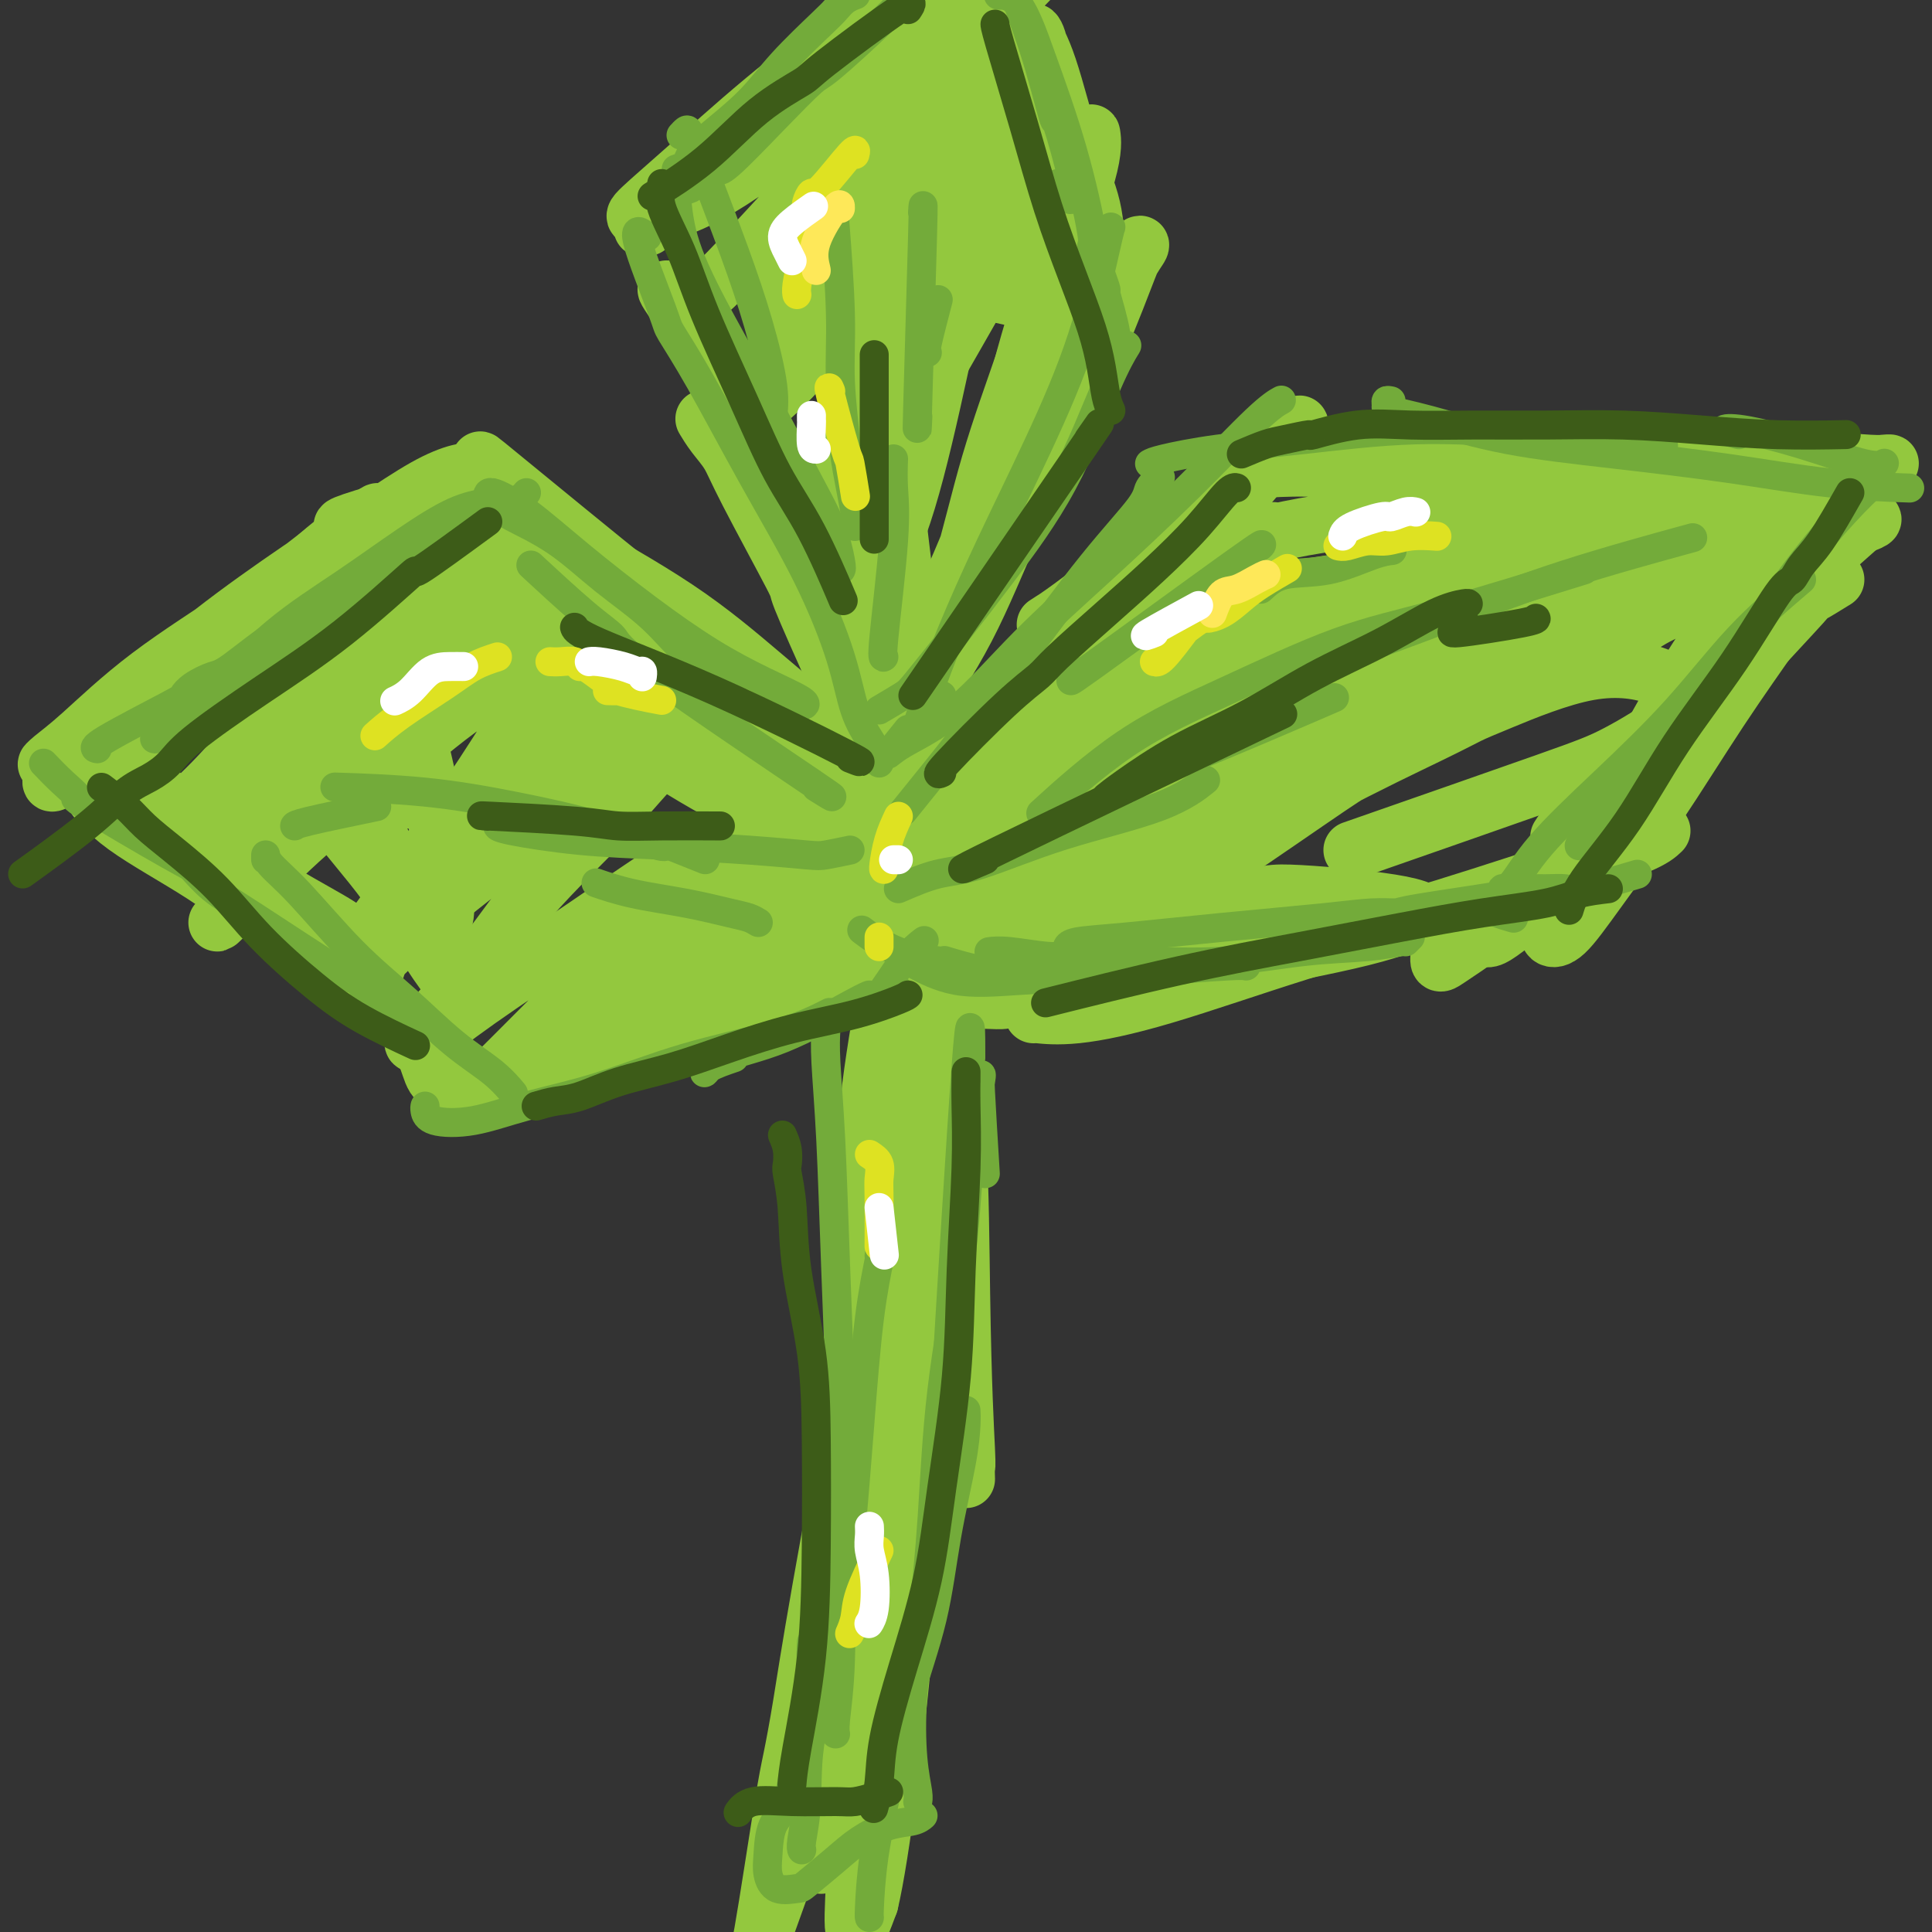 <svg viewBox='0 0 400 400' version='1.1' xmlns='http://www.w3.org/2000/svg' xmlns:xlink='http://www.w3.org/1999/xlink'><rect x="0" y="0" width="400" height="400" fill="#333333" stroke="none"/><g fill='none' stroke='#93C83E' stroke-width='12' stroke-linecap='round' stroke-linejoin='round'><path d='M184,202c-1.599,9.246 -3.199,18.492 -4,26c-0.801,7.508 -0.805,13.279 -1,18c-0.195,4.721 -0.583,8.394 -1,12c-0.417,3.606 -0.865,7.146 -1,11c-0.135,3.854 0.043,8.022 0,11c-0.043,2.978 -0.307,4.768 -1,12c-0.693,7.232 -1.817,19.908 -3,31c-1.183,11.092 -2.427,20.602 -3,25c-0.573,4.398 -0.477,3.684 -1,6c-0.523,2.316 -1.667,7.663 -2,10c-0.333,2.337 0.145,1.665 0,2c-0.145,0.335 -0.913,1.677 -1,2c-0.087,0.323 0.506,-0.375 1,-2c0.494,-1.625 0.887,-4.178 2,-11c1.113,-6.822 2.944,-17.912 5,-30c2.056,-12.088 4.336,-25.175 5,-30c0.664,-4.825 -0.289,-1.387 1,-9c1.289,-7.613 4.821,-26.275 6,-34c1.179,-7.725 0.007,-4.513 1,-11c0.993,-6.487 4.151,-22.672 6,-31c1.849,-8.328 2.390,-8.799 2,-7c-0.390,1.799 -1.710,5.867 -3,17c-1.290,11.133 -2.548,29.330 -4,48c-1.452,18.670 -3.096,37.812 -5,53c-1.904,15.188 -4.068,26.421 -5,32c-0.932,5.579 -0.634,5.502 -1,7c-0.366,1.498 -1.398,4.570 -2,7c-0.602,2.430 -0.775,4.216 -1,6c-0.225,1.784 -0.502,3.564 -1,6c-0.498,2.436 -1.217,5.526 -1,3c0.217,-2.526 1.372,-10.670 2,-15c0.628,-4.330 0.731,-4.847 1,-7c0.269,-2.153 0.704,-5.944 1,-9c0.296,-3.056 0.452,-5.379 2,-19c1.548,-13.621 4.488,-38.540 6,-51c1.512,-12.460 1.596,-12.460 2,-15c0.404,-2.540 1.129,-7.621 2,-14c0.871,-6.379 1.887,-14.058 4,-26c2.113,-11.942 5.323,-28.147 7,-37c1.677,-8.853 1.822,-10.354 2,-9c0.178,1.354 0.389,5.563 -1,17c-1.389,11.437 -4.379,30.102 -7,53c-2.621,22.898 -4.873,50.029 -6,62c-1.127,11.971 -1.127,8.783 -2,16c-0.873,7.217 -2.618,24.840 -4,35c-1.382,10.160 -2.401,12.857 -3,16c-0.599,3.143 -0.777,6.731 -1,11c-0.223,4.269 -0.492,9.220 0,10c0.492,0.780 1.746,-2.610 3,-6'/><path d='M180,394c1.164,-4.822 2.575,-13.878 4,-25c1.425,-11.122 2.864,-24.310 4,-39c1.136,-14.690 1.971,-30.881 3,-47c1.029,-16.119 2.254,-32.165 3,-45c0.746,-12.835 1.014,-22.458 1,-28c-0.014,-5.542 -0.310,-7.002 -1,-4c-0.690,3.002 -1.774,10.468 -3,24c-1.226,13.532 -2.595,33.131 -5,52c-2.405,18.869 -5.846,37.007 -9,52c-3.154,14.993 -6.023,26.840 -9,37c-2.977,10.160 -6.063,18.634 -8,24c-1.937,5.366 -2.724,7.623 -3,9c-0.276,1.377 -0.042,1.872 1,-4c1.042,-5.872 2.892,-18.111 4,-25c1.108,-6.889 1.475,-8.428 2,-11c0.525,-2.572 1.208,-6.176 2,-11c0.792,-4.824 1.694,-10.867 4,-24c2.306,-13.133 6.015,-33.355 10,-51c3.985,-17.645 8.246,-32.711 11,-43c2.754,-10.289 4.002,-15.799 5,-18c0.998,-2.201 1.745,-1.094 1,5c-0.745,6.094 -2.982,17.173 -5,32c-2.018,14.827 -3.817,33.402 -6,50c-2.183,16.598 -4.752,31.218 -7,43c-2.248,11.782 -4.177,20.727 -6,28c-1.823,7.273 -3.542,12.874 -3,11c0.542,-1.874 3.345,-11.224 5,-17c1.655,-5.776 2.163,-7.978 2,-9c-0.163,-1.022 -0.996,-0.864 0,-8c0.996,-7.136 3.821,-21.565 5,-29c1.179,-7.435 0.711,-7.876 1,-11c0.289,-3.124 1.334,-8.932 3,-21c1.666,-12.068 3.952,-30.397 5,-39c1.048,-8.603 0.858,-7.481 1,-8c0.142,-0.519 0.615,-2.678 1,-5c0.385,-2.322 0.681,-4.806 1,-6c0.319,-1.194 0.659,-1.097 1,-1'/><path d='M195,232c3.630,-13.533 3.705,16.633 4,36c0.295,19.367 0.811,27.933 1,32c0.189,4.067 0.051,3.633 0,4c-0.051,0.367 -0.015,1.533 0,2c0.015,0.467 0.007,0.233 0,0'/><path d='M186,214c-0.175,0.164 -0.349,0.328 0,-1c0.349,-1.328 1.222,-4.147 2,-6c0.778,-1.853 1.459,-2.740 2,-4c0.541,-1.260 0.940,-2.891 2,-6c1.060,-3.109 2.781,-7.695 5,-13c2.219,-5.305 4.934,-11.330 8,-17c3.066,-5.670 6.482,-10.984 10,-15c3.518,-4.016 7.140,-6.735 9,-8c1.860,-1.265 1.960,-1.076 2,-1c0.040,0.076 0.020,0.038 0,0'/><path d='M188,194c-1.066,-0.100 -2.132,-0.201 -2,-1c0.132,-0.799 1.461,-2.297 3,-5c1.539,-2.703 3.289,-6.612 6,-11c2.711,-4.388 6.385,-9.257 11,-15c4.615,-5.743 10.173,-12.362 15,-18c4.827,-5.638 8.923,-10.295 14,-13c5.077,-2.705 11.136,-3.459 16,-4c4.864,-0.541 8.533,-0.869 10,-1c1.467,-0.131 0.734,-0.066 0,0'/><path d='M218,140c-0.522,-1.560 -1.044,-3.119 -1,-4c0.044,-0.881 0.655,-1.083 3,-2c2.345,-0.917 6.423,-2.549 11,-4c4.577,-1.451 9.653,-2.722 16,-4c6.347,-1.278 13.963,-2.563 17,-3c3.037,-0.437 1.493,-0.026 6,0c4.507,0.026 15.064,-0.333 25,-1c9.936,-0.667 19.252,-1.641 24,-2c4.748,-0.359 4.928,-0.103 5,0c0.072,0.103 0.036,0.051 0,0'/><path d='M250,120c-3.682,0.726 -7.364,1.452 -9,2c-1.636,0.548 -1.226,0.918 -1,1c0.226,0.082 0.269,-0.122 1,0c0.731,0.122 2.152,0.571 5,1c2.848,0.429 7.123,0.837 14,1c6.877,0.163 16.354,0.082 20,0c3.646,-0.082 1.460,-0.166 4,0c2.540,0.166 9.804,0.580 16,1c6.196,0.420 11.322,0.844 14,1c2.678,0.156 2.908,0.045 3,0c0.092,-0.045 0.046,-0.022 0,0'/><path d='M233,126c0.413,-0.312 0.825,-0.623 1,-1c0.175,-0.377 0.111,-0.819 1,-1c0.889,-0.181 2.729,-0.100 4,0c1.271,0.100 1.973,0.219 3,0c1.027,-0.219 2.381,-0.776 4,-1c1.619,-0.224 3.504,-0.113 5,0c1.496,0.113 2.602,0.230 4,0c1.398,-0.230 3.088,-0.808 5,-1c1.912,-0.192 4.045,0.001 6,0c1.955,-0.001 3.730,-0.196 9,-1c5.270,-0.804 14.034,-2.216 22,-3c7.966,-0.784 15.133,-0.938 18,-1c2.867,-0.062 1.433,-0.031 0,0'/><path d='M282,119c-0.698,0.522 -1.397,1.045 -1,1c0.397,-0.045 1.889,-0.657 4,-1c2.111,-0.343 4.841,-0.416 10,-1c5.159,-0.584 12.747,-1.680 20,-3c7.253,-1.320 14.171,-2.865 18,-4c3.829,-1.135 4.567,-1.859 6,-2c1.433,-0.141 3.559,0.302 7,0c3.441,-0.302 8.196,-1.351 11,-2c2.804,-0.649 3.658,-0.900 4,-1c0.342,-0.100 0.171,-0.050 0,0'/><path d='M377,105c-4.654,2.078 -9.308,4.156 -11,5c-1.692,0.844 -0.422,0.453 -2,1c-1.578,0.547 -6.002,2.031 -8,3c-1.998,0.969 -1.568,1.423 -2,2c-0.432,0.577 -1.724,1.278 -4,2c-2.276,0.722 -5.536,1.463 -7,2c-1.464,0.537 -1.133,0.868 -1,1c0.133,0.132 0.066,0.066 0,0'/><path d='M386,108c-3.370,2.980 -6.741,5.959 -10,9c-3.259,3.041 -6.408,6.143 -9,9c-2.592,2.857 -4.628,5.470 -10,11c-5.372,5.530 -14.079,13.977 -20,20c-5.921,6.023 -9.056,9.622 -11,12c-1.944,2.378 -2.698,3.537 -3,4c-0.302,0.463 -0.151,0.232 0,0'/><path d='M380,120c-2.158,1.334 -4.317,2.669 -5,3c-0.683,0.331 0.109,-0.340 -2,2c-2.109,2.340 -7.118,7.693 -12,13c-4.882,5.307 -9.638,10.570 -15,17c-5.362,6.430 -11.329,14.027 -14,17c-2.671,2.973 -2.044,1.322 -4,3c-1.956,1.678 -6.495,6.686 -10,10c-3.505,3.314 -5.975,4.933 -7,6c-1.025,1.067 -0.603,1.581 -1,2c-0.397,0.419 -1.611,0.741 -2,1c-0.389,0.259 0.049,0.454 1,0c0.951,-0.454 2.415,-1.558 3,-2c0.585,-0.442 0.293,-0.221 0,0'/><path d='M344,172c-0.837,0.795 -1.674,1.590 -5,3c-3.326,1.410 -9.140,3.433 -11,4c-1.860,0.567 0.235,-0.324 -4,1c-4.235,1.324 -14.799,4.862 -25,8c-10.201,3.138 -20.040,5.874 -30,9c-9.960,3.126 -20.042,6.641 -28,9c-7.958,2.359 -13.793,3.560 -18,4c-4.207,0.440 -6.787,0.118 -8,0c-1.213,-0.118 -1.061,-0.034 -1,0c0.061,0.034 0.030,0.017 0,0'/><path d='M307,186c-1.524,1.237 -3.048,2.473 -5,3c-1.952,0.527 -4.332,0.343 -7,1c-2.668,0.657 -5.623,2.155 -13,4c-7.377,1.845 -19.177,4.039 -24,5c-4.823,0.961 -2.668,0.691 -5,1c-2.332,0.309 -9.152,1.197 -13,2c-3.848,0.803 -4.725,1.522 -6,2c-1.275,0.478 -2.948,0.716 -7,1c-4.052,0.284 -10.484,0.613 -14,1c-3.516,0.387 -4.116,0.832 -5,1c-0.884,0.168 -2.051,0.060 -4,0c-1.949,-0.060 -4.679,-0.072 -6,0c-1.321,0.072 -1.232,0.227 -2,0c-0.768,-0.227 -2.393,-0.836 -3,-1c-0.607,-0.164 -0.196,0.116 0,0c0.196,-0.116 0.176,-0.629 0,-1c-0.176,-0.371 -0.509,-0.600 2,-2c2.509,-1.400 7.860,-3.971 10,-5c2.140,-1.029 1.070,-0.514 0,0'/><path d='M280,176c15.520,-5.417 31.039,-10.833 40,-14c8.961,-3.167 11.363,-4.083 15,-6c3.637,-1.917 8.507,-4.833 11,-7c2.493,-2.167 2.608,-3.584 2,-5c-0.608,-1.416 -1.938,-2.831 -5,-4c-3.062,-1.169 -7.855,-2.092 -14,-1c-6.145,1.092 -13.644,4.198 -18,6c-4.356,1.802 -5.571,2.299 -7,3c-1.429,0.701 -3.071,1.604 -8,4c-4.929,2.396 -13.146,6.284 -22,11c-8.854,4.716 -18.347,10.259 -26,15c-7.653,4.741 -13.467,8.679 -17,11c-3.533,2.321 -4.787,3.026 -4,3c0.787,-0.026 3.614,-0.784 8,-3c4.386,-2.216 10.332,-5.890 18,-11c7.668,-5.110 17.058,-11.657 22,-15c4.942,-3.343 5.436,-3.481 8,-5c2.564,-1.519 7.196,-4.417 10,-6c2.804,-1.583 3.779,-1.850 7,-4c3.221,-2.150 8.689,-6.183 17,-11c8.311,-4.817 19.464,-10.418 26,-14c6.536,-3.582 8.454,-5.144 9,-6c0.546,-0.856 -0.281,-1.005 -5,1c-4.719,2.005 -13.332,6.165 -23,11c-9.668,4.835 -20.393,10.344 -32,17c-11.607,6.656 -24.097,14.460 -35,21c-10.903,6.540 -20.218,11.818 -27,16c-6.782,4.182 -11.031,7.268 -13,9c-1.969,1.732 -1.659,2.111 1,1c2.659,-1.111 7.667,-3.712 15,-8c7.333,-4.288 16.991,-10.263 27,-16c10.009,-5.737 20.368,-11.236 26,-14c5.632,-2.764 6.538,-2.794 9,-4c2.462,-1.206 6.478,-3.589 9,-5c2.522,-1.411 3.548,-1.848 8,-4c4.452,-2.152 12.331,-6.017 17,-8c4.669,-1.983 6.127,-2.084 8,-3c1.873,-0.916 4.162,-2.648 7,-4c2.838,-1.352 6.226,-2.326 10,-4c3.774,-1.674 7.936,-4.050 8,-5c0.064,-0.950 -3.968,-0.475 -8,0'/><path d='M354,118c-3.331,0.511 -7.657,1.788 -11,3c-3.343,1.212 -5.703,2.359 -15,6c-9.297,3.641 -25.532,9.778 -40,16c-14.468,6.222 -27.168,12.531 -40,19c-12.832,6.469 -25.795,13.099 -35,18c-9.205,4.901 -14.651,8.073 -18,10c-3.349,1.927 -4.600,2.607 -3,2c1.600,-0.607 6.052,-2.503 12,-6c5.948,-3.497 13.393,-8.594 22,-14c8.607,-5.406 18.376,-11.121 29,-17c10.624,-5.879 22.105,-11.923 32,-17c9.895,-5.077 18.206,-9.186 23,-12c4.794,-2.814 6.073,-4.332 5,-5c-1.073,-0.668 -4.498,-0.485 -11,1c-6.502,1.485 -16.081,4.271 -27,9c-10.919,4.729 -23.177,11.400 -35,18c-11.823,6.600 -23.212,13.130 -32,18c-8.788,4.870 -14.975,8.081 -18,10c-3.025,1.919 -2.889,2.546 -1,2c1.889,-0.546 5.530,-2.266 11,-6c5.470,-3.734 12.767,-9.480 20,-15c7.233,-5.520 14.401,-10.812 22,-16c7.599,-5.188 15.630,-10.272 20,-13c4.370,-2.728 5.079,-3.100 6,-4c0.921,-0.900 2.055,-2.328 0,-2c-2.055,0.328 -7.299,2.411 -9,3c-1.701,0.589 0.142,-0.315 -4,2c-4.142,2.315 -14.267,7.850 -22,12c-7.733,4.150 -13.073,6.917 -18,10c-4.927,3.083 -9.442,6.484 -12,8c-2.558,1.516 -3.159,1.147 -3,1c0.159,-0.147 1.080,-0.074 2,0'/><path d='M204,159c-8.833,5.167 -4.417,2.583 0,0'/><path d='M200,189c-0.449,0.012 -0.899,0.023 -2,-1c-1.101,-1.023 -2.854,-3.082 -4,-4c-1.146,-0.918 -1.684,-0.695 -2,-1c-0.316,-0.305 -0.411,-1.136 -1,-2c-0.589,-0.864 -1.672,-1.759 -4,-4c-2.328,-2.241 -5.902,-5.826 -10,-10c-4.098,-4.174 -8.720,-8.936 -13,-13c-4.280,-4.064 -8.219,-7.430 -13,-10c-4.781,-2.570 -10.402,-4.346 -13,-5c-2.598,-0.654 -2.171,-0.187 -2,0c0.171,0.187 0.085,0.093 0,0'/><path d='M190,169c-0.261,-0.371 -0.523,-0.743 -1,-1c-0.477,-0.257 -1.170,-0.400 -2,-1c-0.830,-0.600 -1.797,-1.657 -4,-4c-2.203,-2.343 -5.641,-5.972 -10,-10c-4.359,-4.028 -9.637,-8.456 -15,-13c-5.363,-4.544 -10.811,-9.204 -18,-14c-7.189,-4.796 -16.120,-9.729 -20,-12c-3.880,-2.271 -2.708,-1.879 -6,-3c-3.292,-1.121 -11.047,-3.754 -15,-5c-3.953,-1.246 -4.103,-1.104 -5,-1c-0.897,0.104 -2.542,0.172 -4,0c-1.458,-0.172 -2.731,-0.582 -6,0c-3.269,0.582 -8.534,2.157 -11,3c-2.466,0.843 -2.133,0.955 -2,1c0.133,0.045 0.067,0.022 0,0'/><path d='M133,122c2.101,1.978 4.202,3.955 -2,-1c-6.202,-4.955 -20.708,-16.844 -27,-22c-6.292,-5.156 -4.369,-3.580 -4,-3c0.369,0.580 -0.814,0.165 -1,0c-0.186,-0.165 0.627,-0.078 1,0c0.373,0.078 0.306,0.148 0,1c-0.306,0.852 -0.852,2.487 -2,4c-1.148,1.513 -2.897,2.903 -6,5c-3.103,2.097 -7.558,4.902 -12,8c-4.442,3.098 -8.870,6.491 -14,10c-5.130,3.509 -10.960,7.135 -15,10c-4.040,2.865 -6.289,4.969 -8,6c-1.711,1.031 -2.884,0.988 -2,0c0.884,-0.988 3.824,-2.922 8,-6c4.176,-3.078 9.587,-7.300 15,-11c5.413,-3.700 10.827,-6.879 16,-10c5.173,-3.121 10.105,-6.183 14,-8c3.895,-1.817 6.752,-2.389 8,-3c1.248,-0.611 0.886,-1.259 -1,-1c-1.886,0.259 -5.297,1.427 -10,4c-4.703,2.573 -10.699,6.552 -18,11c-7.301,4.448 -15.907,9.365 -24,15c-8.093,5.635 -15.671,11.987 -22,17c-6.329,5.013 -11.407,8.687 -14,11c-2.593,2.313 -2.702,3.264 -2,3c0.702,-0.264 2.214,-1.745 5,-4c2.786,-2.255 6.845,-5.284 11,-9c4.155,-3.716 8.406,-8.117 13,-12c4.594,-3.883 9.530,-7.247 14,-11c4.470,-3.753 8.473,-7.895 12,-11c3.527,-3.105 6.579,-5.173 8,-6c1.421,-0.827 1.210,-0.414 1,0'/><path d='M75,109c8.579,-7.404 -1.973,0.586 -9,6c-7.027,5.414 -10.527,8.253 -16,12c-5.473,3.747 -12.917,8.403 -19,13c-6.083,4.597 -10.806,9.135 -14,12c-3.194,2.865 -4.860,4.058 -6,5c-1.140,0.942 -1.754,1.635 -1,1c0.754,-0.635 2.875,-2.597 6,-5c3.125,-2.403 7.254,-5.248 12,-9c4.746,-3.752 10.111,-8.410 16,-13c5.889,-4.590 12.304,-9.112 18,-13c5.696,-3.888 10.672,-7.142 15,-10c4.328,-2.858 8.007,-5.320 11,-7c2.993,-1.680 5.300,-2.576 7,-3c1.700,-0.424 2.792,-0.374 4,0c1.208,0.374 2.530,1.073 5,3c2.470,1.927 6.088,5.082 10,9c3.912,3.918 8.119,8.599 13,13c4.881,4.401 10.435,8.522 15,12c4.565,3.478 8.140,6.314 12,9c3.860,2.686 8.005,5.221 12,8c3.995,2.779 7.841,5.803 11,8c3.159,2.197 5.630,3.568 8,5c2.370,1.432 4.638,2.924 6,4c1.362,1.076 1.818,1.736 2,2c0.182,0.264 0.091,0.132 0,0'/><path d='M26,157c0.237,0.813 0.474,1.626 1,2c0.526,0.374 1.342,0.310 4,3c2.658,2.690 7.157,8.136 13,13c5.843,4.864 13.030,9.147 18,12c4.970,2.853 7.724,4.277 10,6c2.276,1.723 4.073,3.744 5,5c0.927,1.256 0.983,1.747 1,2c0.017,0.253 -0.005,0.269 -1,0c-0.995,-0.269 -2.963,-0.822 -6,-3c-3.037,-2.178 -7.143,-5.982 -12,-10c-4.857,-4.018 -10.465,-8.249 -16,-12c-5.535,-3.751 -10.997,-7.022 -15,-9c-4.003,-1.978 -6.547,-2.664 -8,-3c-1.453,-0.336 -1.814,-0.322 -1,1c0.814,1.322 2.804,3.952 7,7c4.196,3.048 10.600,6.515 16,10c5.400,3.485 9.797,6.986 14,10c4.203,3.014 8.214,5.539 12,8c3.786,2.461 7.349,4.858 10,7c2.651,2.142 4.391,4.028 6,6c1.609,1.972 3.086,4.028 4,6c0.914,1.972 1.265,3.858 2,5c0.735,1.142 1.856,1.538 3,2c1.144,0.462 2.313,0.990 5,1c2.687,0.010 6.893,-0.500 12,-2c5.107,-1.500 11.115,-3.992 18,-7c6.885,-3.008 14.646,-6.533 23,-10c8.354,-3.467 17.301,-6.878 25,-10c7.699,-3.122 14.150,-5.956 19,-8c4.850,-2.044 8.100,-3.298 10,-4c1.900,-0.702 2.450,-0.851 3,-1'/><path d='M208,184c16.766,-6.368 3.683,-1.289 -3,2c-6.683,3.289 -6.964,4.787 -11,7c-4.036,2.213 -11.826,5.141 -19,8c-7.174,2.859 -13.731,5.647 -20,8c-6.269,2.353 -12.249,4.269 -17,6c-4.751,1.731 -8.275,3.277 -10,4c-1.725,0.723 -1.653,0.624 -1,0c0.653,-0.624 1.887,-1.774 5,-4c3.113,-2.226 8.104,-5.528 13,-9c4.896,-3.472 9.696,-7.113 15,-11c5.304,-3.887 11.110,-8.021 15,-11c3.890,-2.979 5.864,-4.804 7,-6c1.136,-1.196 1.435,-1.763 0,-2c-1.435,-0.237 -4.605,-0.144 -10,2c-5.395,2.144 -13.015,6.340 -21,11c-7.985,4.660 -16.336,9.785 -24,15c-7.664,5.215 -14.641,10.521 -19,14c-4.359,3.479 -6.098,5.132 -7,6c-0.902,0.868 -0.966,0.951 1,-1c1.966,-1.951 5.963,-5.938 11,-11c5.037,-5.062 11.114,-11.201 17,-17c5.886,-5.799 11.581,-11.259 16,-15c4.419,-3.741 7.561,-5.764 9,-7c1.439,-1.236 1.175,-1.687 -1,-1c-2.175,0.687 -6.263,2.512 -12,6c-5.737,3.488 -13.125,8.641 -21,14c-7.875,5.359 -16.237,10.925 -22,15c-5.763,4.075 -8.926,6.659 -11,8c-2.074,1.341 -3.058,1.438 -2,0c1.058,-1.438 4.160,-4.411 8,-9c3.840,-4.589 8.420,-10.795 13,-17'/><path d='M107,189c6.223,-7.464 12.279,-13.125 17,-18c4.721,-4.875 8.107,-8.964 10,-11c1.893,-2.036 2.295,-2.018 2,-2c-0.295,0.018 -1.285,0.038 -2,0c-0.715,-0.038 -1.156,-0.133 -2,0c-0.844,0.133 -2.093,0.493 -6,3c-3.907,2.507 -10.474,7.160 -17,12c-6.526,4.840 -13.011,9.866 -18,14c-4.989,4.134 -8.481,7.376 -11,9c-2.519,1.624 -4.064,1.629 -4,2c0.064,0.371 1.737,1.109 4,-1c2.263,-2.109 5.116,-7.064 9,-12c3.884,-4.936 8.798,-9.854 14,-15c5.202,-5.146 10.691,-10.522 14,-14c3.309,-3.478 4.437,-5.058 5,-6c0.563,-0.942 0.561,-1.246 -1,0c-1.561,1.246 -4.683,4.043 -9,8c-4.317,3.957 -9.831,9.075 -15,14c-5.169,4.925 -9.992,9.656 -14,14c-4.008,4.344 -7.200,8.299 -9,10c-1.800,1.701 -2.208,1.146 -2,1c0.208,-0.146 1.034,0.115 3,-2c1.966,-2.115 5.074,-6.607 9,-12c3.926,-5.393 8.671,-11.685 13,-18c4.329,-6.315 8.244,-12.651 11,-17c2.756,-4.349 4.354,-6.712 5,-8c0.646,-1.288 0.340,-1.503 -2,-1c-2.340,0.503 -6.713,1.723 -12,5c-5.287,3.277 -11.489,8.610 -18,14c-6.511,5.390 -13.333,10.836 -19,16c-5.667,5.164 -10.180,10.044 -13,13c-2.820,2.956 -3.949,3.987 -4,4c-0.051,0.013 0.974,-0.994 2,-2'/><path d='M47,189c1.754,-1.493 5.140,-4.224 9,-9c3.860,-4.776 8.194,-11.595 13,-18c4.806,-6.405 10.083,-12.396 15,-18c4.917,-5.604 9.474,-10.820 12,-14c2.526,-3.180 3.022,-4.325 3,-5c-0.022,-0.675 -0.562,-0.879 -3,1c-2.438,1.879 -6.773,5.843 -12,10c-5.227,4.157 -11.345,8.508 -17,14c-5.655,5.492 -10.846,12.127 -15,17c-4.154,4.873 -7.271,7.986 -9,10c-1.729,2.014 -2.072,2.931 -2,3c0.072,0.069 0.557,-0.708 3,-3c2.443,-2.292 6.843,-6.099 11,-11c4.157,-4.901 8.071,-10.898 13,-17c4.929,-6.102 10.873,-12.310 15,-17c4.127,-4.690 6.438,-7.862 8,-10c1.562,-2.138 2.376,-3.244 2,-3c-0.376,0.244 -1.941,1.836 -5,4c-3.059,2.164 -7.612,4.900 -13,9c-5.388,4.100 -11.610,9.563 -17,15c-5.390,5.437 -9.949,10.849 -14,15c-4.051,4.151 -7.596,7.040 -9,9c-1.404,1.960 -0.669,2.989 0,3c0.669,0.011 1.272,-0.998 3,-3c1.728,-2.002 4.579,-4.998 8,-9c3.421,-4.002 7.410,-9.009 11,-14c3.590,-4.991 6.780,-9.964 10,-14c3.220,-4.036 6.471,-7.133 8,-9c1.529,-1.867 1.335,-2.503 1,-3c-0.335,-0.497 -0.810,-0.856 -3,0c-2.190,0.856 -6.095,2.928 -10,5'/><path d='M63,127c-4.122,2.387 -7.929,5.854 -12,9c-4.071,3.146 -8.408,5.971 -12,9c-3.592,3.029 -6.438,6.261 -8,8c-1.562,1.739 -1.838,1.984 -2,2c-0.162,0.016 -0.209,-0.197 2,-2c2.209,-1.803 6.675,-5.195 11,-9c4.325,-3.805 8.511,-8.025 14,-13c5.489,-4.975 12.283,-10.707 15,-13c2.717,-2.293 1.359,-1.146 0,0'/><path d='M80,111c1.250,-0.833 2.500,-1.667 3,-2c0.500,-0.333 0.250,-0.167 0,0'/><path d='M145,149c-1.688,-0.919 -3.375,-1.838 3,4c6.375,5.838 20.813,18.432 26,23c5.187,4.568 1.124,1.109 -1,0c-2.124,-1.109 -2.310,0.132 -5,-1c-2.690,-1.132 -7.885,-4.638 -13,-8c-5.115,-3.362 -10.148,-6.582 -16,-11c-5.852,-4.418 -12.521,-10.034 -19,-16c-6.479,-5.966 -12.769,-12.282 -18,-17c-5.231,-4.718 -9.404,-7.839 -12,-10c-2.596,-2.161 -3.616,-3.363 -4,-3c-0.384,0.363 -0.131,2.291 4,7c4.131,4.709 12.139,12.198 20,19c7.861,6.802 15.575,12.917 23,18c7.425,5.083 14.561,9.135 20,12c5.439,2.865 9.182,4.543 12,6c2.818,1.457 4.711,2.693 5,3c0.289,0.307 -1.025,-0.316 -4,-2c-2.975,-1.684 -7.609,-4.431 -13,-8c-5.391,-3.569 -11.538,-7.961 -18,-13c-6.462,-5.039 -13.238,-10.724 -20,-16c-6.762,-5.276 -13.510,-10.143 -18,-14c-4.490,-3.857 -6.724,-6.704 -8,-8c-1.276,-1.296 -1.595,-1.042 1,2c2.595,3.042 8.106,8.871 15,15c6.894,6.129 15.173,12.559 23,18c7.827,5.441 15.202,9.894 21,13c5.798,3.106 10.018,4.863 13,6c2.982,1.137 4.726,1.652 6,2c1.274,0.348 2.078,0.528 2,0c-0.078,-0.528 -1.039,-1.764 -2,-3'/><path d='M168,167c-1.633,-1.934 -5.717,-5.267 -11,-10c-5.283,-4.733 -11.765,-10.864 -19,-17c-7.235,-6.136 -15.223,-12.275 -22,-17c-6.777,-4.725 -12.341,-8.036 -17,-9c-4.659,-0.964 -8.412,0.418 -11,4c-2.588,3.582 -4.012,9.364 -4,16c0.012,6.636 1.462,14.125 3,21c1.538,6.875 3.166,13.135 4,18c0.834,4.865 0.873,8.335 1,11c0.127,2.665 0.342,4.525 0,6c-0.342,1.475 -1.241,2.564 -2,3c-0.759,0.436 -1.378,0.219 -2,-1c-0.622,-1.219 -1.245,-3.441 -3,-7c-1.755,-3.559 -4.640,-8.455 -8,-14c-3.360,-5.545 -7.193,-11.739 -10,-16c-2.807,-4.261 -4.587,-6.589 -6,-8c-1.413,-1.411 -2.460,-1.904 -2,0c0.460,1.904 2.428,6.205 6,12c3.572,5.795 8.747,13.083 13,19c4.253,5.917 7.584,10.461 10,14c2.416,3.539 3.917,6.071 5,8c1.083,1.929 1.749,3.255 2,4c0.251,0.745 0.088,0.910 0,1c-0.088,0.090 -0.101,0.105 -1,-1c-0.899,-1.105 -2.682,-3.328 -5,-7c-2.318,-3.672 -5.169,-8.791 -9,-14c-3.831,-5.209 -8.643,-10.506 -11,-14c-2.357,-3.494 -2.261,-5.184 -3,-6c-0.739,-0.816 -2.314,-0.758 2,0c4.314,0.758 14.518,2.217 20,3c5.482,0.783 6.241,0.892 7,1'/><path d='M95,167c4.833,0.667 2.417,0.333 0,0'/><path d='M208,181c-1.049,2.254 -2.098,4.507 -1,1c1.098,-3.507 4.343,-12.776 8,-20c3.657,-7.224 7.725,-12.403 11,-17c3.275,-4.597 5.755,-8.614 9,-13c3.245,-4.386 7.253,-9.143 9,-12c1.747,-2.857 1.233,-3.813 1,-4c-0.233,-0.187 -0.186,0.395 -2,2c-1.814,1.605 -5.491,4.233 -10,9c-4.509,4.767 -9.852,11.674 -15,18c-5.148,6.326 -10.103,12.070 -15,18c-4.897,5.930 -9.736,12.046 -14,17c-4.264,4.954 -7.953,8.747 -10,11c-2.047,2.253 -2.451,2.966 -2,3c0.451,0.034 1.758,-0.611 4,-3c2.242,-2.389 5.419,-6.522 10,-12c4.581,-5.478 10.567,-12.300 16,-19c5.433,-6.700 10.312,-13.277 16,-20c5.688,-6.723 12.186,-13.591 16,-18c3.814,-4.409 4.946,-6.360 6,-8c1.054,-1.640 2.031,-2.971 2,-3c-0.031,-0.029 -1.071,1.243 -3,3c-1.929,1.757 -4.749,3.998 -8,7c-3.251,3.002 -6.933,6.766 -11,11c-4.067,4.234 -8.517,8.939 -12,13c-3.483,4.061 -5.997,7.479 -8,10c-2.003,2.521 -3.495,4.145 -4,5c-0.505,0.855 -0.022,0.940 2,0c2.022,-0.940 5.583,-2.907 10,-7c4.417,-4.093 9.689,-10.314 15,-17c5.311,-6.686 10.661,-13.839 16,-20c5.339,-6.161 10.668,-11.332 14,-15c3.332,-3.668 4.666,-5.834 6,-8'/><path d='M264,93c8.506,-9.510 4.271,-3.285 2,-1c-2.271,2.285 -2.580,0.629 -4,1c-1.420,0.371 -3.953,2.768 -8,6c-4.047,3.232 -9.610,7.299 -14,11c-4.390,3.701 -7.607,7.034 -11,10c-3.393,2.966 -6.964,5.563 -9,7c-2.036,1.437 -2.539,1.715 -3,2c-0.461,0.285 -0.880,0.578 0,0c0.880,-0.578 3.058,-2.025 7,-4c3.942,-1.975 9.646,-4.476 16,-7c6.354,-2.524 13.356,-5.071 21,-7c7.644,-1.929 15.928,-3.241 25,-4c9.072,-0.759 18.931,-0.963 29,-2c10.069,-1.037 20.346,-2.905 29,-4c8.654,-1.095 15.684,-1.417 22,-2c6.316,-0.583 11.919,-1.426 16,-2c4.081,-0.574 6.640,-0.878 8,-1c1.360,-0.122 1.522,-0.060 1,0c-0.522,0.060 -1.726,0.120 -4,0c-2.274,-0.120 -5.617,-0.419 -11,-1c-5.383,-0.581 -12.806,-1.445 -21,-2c-8.194,-0.555 -17.159,-0.800 -26,-1c-8.841,-0.200 -17.556,-0.354 -26,0c-8.444,0.354 -16.615,1.218 -23,2c-6.385,0.782 -10.982,1.484 -14,2c-3.018,0.516 -4.457,0.848 -5,1c-0.543,0.152 -0.190,0.124 2,0c2.190,-0.124 6.216,-0.342 12,0c5.784,0.342 13.327,1.246 21,2c7.673,0.754 15.478,1.358 24,2c8.522,0.642 17.761,1.321 27,2'/><path d='M347,103c17.261,1.126 17.414,0.940 21,1c3.586,0.060 10.604,0.365 14,1c3.396,0.635 3.171,1.600 4,2c0.829,0.400 2.711,0.234 1,1c-1.711,0.766 -7.014,2.464 -11,4c-3.986,1.536 -6.654,2.910 -10,6c-3.346,3.090 -7.369,7.895 -11,13c-3.631,5.105 -6.870,10.510 -10,16c-3.130,5.490 -6.153,11.067 -9,17c-2.847,5.933 -5.520,12.224 -8,17c-2.480,4.776 -4.767,8.038 -6,10c-1.233,1.962 -1.413,2.623 -1,3c0.413,0.377 1.418,0.469 3,-1c1.582,-1.469 3.739,-4.498 7,-9c3.261,-4.502 7.625,-10.477 12,-17c4.375,-6.523 8.762,-13.594 13,-20c4.238,-6.406 8.326,-12.146 11,-16c2.674,-3.854 3.935,-5.821 5,-7c1.065,-1.179 1.935,-1.570 1,-1c-0.935,0.570 -3.675,2.100 -7,6c-3.325,3.900 -7.237,10.168 -12,16c-4.763,5.832 -10.379,11.226 -16,17c-5.621,5.774 -11.247,11.927 -16,17c-4.753,5.073 -8.632,9.065 -12,12c-3.368,2.935 -6.226,4.814 -8,6c-1.774,1.186 -2.465,1.679 -3,2c-0.535,0.321 -0.913,0.471 -1,0c-0.087,-0.471 0.118,-1.563 0,-3c-0.118,-1.437 -0.559,-3.218 -1,-5'/><path d='M297,191c-1.160,-2.013 -3.059,-3.045 -9,-4c-5.941,-0.955 -15.924,-1.833 -21,-2c-5.076,-0.167 -5.246,0.376 -20,4c-14.754,3.624 -44.091,10.328 -57,13c-12.909,2.672 -9.390,1.312 -8,1c1.390,-0.312 0.653,0.422 3,-1c2.347,-1.422 7.780,-5.002 15,-9c7.220,-3.998 16.229,-8.413 26,-13c9.771,-4.587 20.304,-9.346 31,-14c10.696,-4.654 21.556,-9.202 31,-13c9.444,-3.798 17.474,-6.845 23,-9c5.526,-2.155 8.548,-3.418 10,-4c1.452,-0.582 1.334,-0.482 0,0c-1.334,0.482 -3.883,1.348 -10,4c-6.117,2.652 -15.801,7.091 -25,12c-9.199,4.909 -17.914,10.288 -26,15c-8.086,4.712 -15.543,8.757 -20,11c-4.457,2.243 -5.915,2.684 -7,3c-1.085,0.316 -1.796,0.507 -1,-1c0.796,-1.507 3.099,-4.714 5,-8c1.901,-3.286 3.400,-6.653 4,-8c0.600,-1.347 0.300,-0.673 0,0'/><path d='M182,136c0.000,4.271 0.001,8.541 0,-5c-0.001,-13.541 -0.003,-44.895 0,-58c0.003,-13.105 0.012,-7.961 0,-5c-0.012,2.961 -0.043,3.738 0,9c0.043,5.262 0.162,15.008 1,24c0.838,8.992 2.396,17.232 4,25c1.604,7.768 3.253,15.066 4,21c0.747,5.934 0.592,10.504 1,15c0.408,4.496 1.379,8.919 2,12c0.621,3.081 0.893,4.822 1,6c0.107,1.178 0.049,1.793 0,2c-0.049,0.207 -0.087,0.005 0,-1c0.087,-1.005 0.301,-2.814 0,-6c-0.301,-3.186 -1.115,-7.751 -2,-13c-0.885,-5.249 -1.841,-11.182 -3,-18c-1.159,-6.818 -2.522,-14.519 -4,-22c-1.478,-7.481 -3.070,-14.740 -4,-21c-0.930,-6.260 -1.197,-11.522 -1,-15c0.197,-3.478 0.857,-5.173 1,-6c0.143,-0.827 -0.233,-0.788 0,1c0.233,1.788 1.075,5.324 2,12c0.925,6.676 1.934,16.494 3,25c1.066,8.506 2.191,15.702 3,22c0.809,6.298 1.302,11.699 1,16c-0.302,4.301 -1.401,7.502 -2,10c-0.599,2.498 -0.700,4.293 -1,5c-0.300,0.707 -0.798,0.325 -1,0c-0.202,-0.325 -0.106,-0.592 0,0c0.106,0.592 0.223,2.044 0,-1c-0.223,-3.044 -0.786,-10.584 -1,-17c-0.214,-6.416 -0.078,-11.710 0,-18c0.078,-6.290 0.098,-13.578 0,-21c-0.098,-7.422 -0.314,-14.978 0,-20c0.314,-5.022 1.157,-7.511 2,-10'/><path d='M188,84c0.679,-13.976 2.375,-5.417 3,-2c0.625,3.417 0.179,1.690 0,1c-0.179,-0.690 -0.089,-0.345 0,0'/><path d='M191,153c0.022,-0.082 0.043,-0.163 0,-1c-0.043,-0.837 -0.151,-2.429 0,-5c0.151,-2.571 0.560,-6.120 2,-11c1.440,-4.880 3.910,-11.090 6,-18c2.090,-6.910 3.800,-14.518 6,-22c2.200,-7.482 4.890,-14.836 7,-21c2.110,-6.164 3.638,-11.136 5,-14c1.362,-2.864 2.556,-3.620 3,-4c0.444,-0.380 0.137,-0.384 -1,2c-1.137,2.384 -3.104,7.155 -5,13c-1.896,5.845 -3.723,12.762 -6,20c-2.277,7.238 -5.005,14.796 -8,22c-2.995,7.204 -6.256,14.055 -9,20c-2.744,5.945 -4.970,10.984 -7,15c-2.030,4.016 -3.862,7.008 -5,9c-1.138,1.992 -1.581,2.984 -1,3c0.581,0.016 2.185,-0.942 4,-3c1.815,-2.058 3.840,-5.215 7,-10c3.160,-4.785 7.455,-11.198 11,-18c3.545,-6.802 6.339,-13.993 10,-22c3.661,-8.007 8.190,-16.831 12,-25c3.810,-8.169 6.900,-15.684 9,-21c2.100,-5.316 3.209,-8.434 4,-10c0.791,-1.566 1.262,-1.578 1,-1c-0.262,0.578 -1.258,1.748 -3,5c-1.742,3.252 -4.231,8.586 -7,15c-2.769,6.414 -5.819,13.909 -9,21c-3.181,7.091 -6.492,13.777 -10,20c-3.508,6.223 -7.214,11.983 -10,17c-2.786,5.017 -4.653,9.291 -6,12c-1.347,2.709 -2.173,3.855 -3,5'/><path d='M188,146c-7.392,15.048 -2.373,5.668 0,2c2.373,-3.668 2.100,-1.622 3,-3c0.900,-1.378 2.973,-6.179 4,-9c1.027,-2.821 1.008,-3.663 1,-4c-0.008,-0.337 -0.004,-0.168 0,0'/><path d='M183,142c-0.729,-0.447 -1.458,-0.893 -2,-1c-0.542,-0.107 -0.898,0.126 -2,-2c-1.102,-2.126 -2.950,-6.611 -5,-11c-2.050,-4.389 -4.301,-8.681 -7,-14c-2.699,-5.319 -5.845,-11.664 -9,-18c-3.155,-6.336 -6.320,-12.661 -9,-18c-2.680,-5.339 -4.874,-9.690 -7,-13c-2.126,-3.310 -4.183,-5.580 -4,-5c0.183,0.580 2.605,4.008 6,9c3.395,4.992 7.761,11.548 12,19c4.239,7.452 8.351,15.801 12,23c3.649,7.199 6.836,13.248 9,19c2.164,5.752 3.305,11.205 4,15c0.695,3.795 0.945,5.930 1,8c0.055,2.070 -0.085,4.076 0,5c0.085,0.924 0.395,0.767 0,0c-0.395,-0.767 -1.495,-2.143 -3,-5c-1.505,-2.857 -3.413,-7.194 -6,-13c-2.587,-5.806 -5.851,-13.081 -7,-16c-1.149,-2.919 -0.182,-1.483 -2,-5c-1.818,-3.517 -6.421,-11.987 -9,-17c-2.579,-5.013 -3.135,-6.571 -4,-8c-0.865,-1.429 -2.041,-2.731 -3,-4c-0.959,-1.269 -1.703,-2.505 -2,-3c-0.297,-0.495 -0.149,-0.247 0,0'/><path d='M134,47c-0.556,0.204 -1.113,0.409 -1,0c0.113,-0.409 0.895,-1.431 3,-3c2.105,-1.569 5.534,-3.684 10,-7c4.466,-3.316 9.968,-7.834 16,-13c6.032,-5.166 12.592,-10.981 18,-16c5.408,-5.019 9.664,-9.242 13,-12c3.336,-2.758 5.751,-4.051 7,-5c1.249,-0.949 1.331,-1.555 0,-1c-1.331,0.555 -4.076,2.270 -8,5c-3.924,2.730 -9.028,6.474 -15,11c-5.972,4.526 -12.812,9.833 -19,15c-6.188,5.167 -11.723,10.193 -16,14c-4.277,3.807 -7.298,6.394 -9,8c-1.702,1.606 -2.087,2.233 0,2c2.087,-0.233 6.647,-1.324 12,-4c5.353,-2.676 11.500,-6.937 18,-12c6.500,-5.063 13.354,-10.927 20,-16c6.646,-5.073 13.084,-9.354 18,-13c4.916,-3.646 8.309,-6.658 8,-6c-0.309,0.658 -4.319,4.987 -9,10c-4.681,5.013 -10.034,10.710 -16,17c-5.966,6.290 -12.544,13.172 -18,19c-5.456,5.828 -9.789,10.603 -13,14c-3.211,3.397 -5.298,5.418 -6,6c-0.702,0.582 -0.017,-0.275 2,-2c2.017,-1.725 5.365,-4.318 10,-9c4.635,-4.682 10.555,-11.453 17,-18c6.445,-6.547 13.413,-12.871 19,-18c5.587,-5.129 9.794,-9.065 14,-13'/><path d='M209,0c10.667,-10.590 6.334,-7.065 5,-6c-1.334,1.065 0.331,-0.329 -1,0c-1.331,0.329 -5.660,2.383 -10,5c-4.340,2.617 -8.693,5.798 -12,8c-3.307,2.202 -5.568,3.424 -7,4c-1.432,0.576 -2.035,0.506 -2,0c0.035,-0.506 0.708,-1.447 2,-3c1.292,-1.553 3.202,-3.718 5,-6c1.798,-2.282 3.483,-4.682 6,-6c2.517,-1.318 5.865,-1.554 9,1c3.135,2.554 6.056,7.896 9,14c2.944,6.104 5.911,12.968 8,19c2.089,6.032 3.299,11.232 4,15c0.701,3.768 0.891,6.105 1,8c0.109,1.895 0.135,3.348 0,4c-0.135,0.652 -0.431,0.501 -1,0c-0.569,-0.501 -1.412,-1.353 -2,-4c-0.588,-2.647 -0.921,-7.090 -2,-13c-1.079,-5.910 -2.905,-13.288 -4,-19c-1.095,-5.712 -1.460,-9.758 -2,-12c-0.540,-2.242 -1.255,-2.681 -1,-2c0.255,0.681 1.481,2.483 3,7c1.519,4.517 3.331,11.748 5,17c1.669,5.252 3.195,8.526 4,12c0.805,3.474 0.890,7.149 1,10c0.110,2.851 0.245,4.877 0,6c-0.245,1.123 -0.870,1.342 -2,2c-1.130,0.658 -2.766,1.754 -5,2c-2.234,0.246 -5.067,-0.358 -8,-1c-2.933,-0.642 -5.967,-1.321 -9,-2'/><path d='M203,60c-4.211,-1.014 -6.238,-2.050 -8,-4c-1.762,-1.950 -3.259,-4.813 -4,-8c-0.741,-3.187 -0.726,-6.698 0,-11c0.726,-4.302 2.164,-9.396 4,-10c1.836,-0.604 4.069,3.282 4,9c-0.069,5.718 -2.439,13.270 -4,21c-1.561,7.730 -2.313,15.640 -4,23c-1.687,7.360 -4.310,14.171 -7,20c-2.690,5.829 -5.446,10.675 -7,14c-1.554,3.325 -1.906,5.128 -2,6c-0.094,0.872 0.069,0.813 1,-1c0.931,-1.813 2.631,-5.381 5,-12c2.369,-6.619 5.409,-16.289 8,-27c2.591,-10.711 4.734,-22.463 7,-34c2.266,-11.537 4.656,-22.858 6,-30c1.344,-7.142 1.643,-10.105 2,-12c0.357,-1.895 0.773,-2.723 0,-1c-0.773,1.723 -2.735,5.997 -5,14c-2.265,8.003 -4.833,19.736 -7,31c-2.167,11.264 -3.934,22.060 -6,32c-2.066,9.940 -4.431,19.026 -6,26c-1.569,6.974 -2.341,11.838 -3,15c-0.659,3.162 -1.205,4.622 -1,5c0.205,0.378 1.162,-0.327 3,-3c1.838,-2.673 4.556,-7.316 7,-14c2.444,-6.684 4.614,-15.410 7,-26c2.386,-10.590 4.989,-23.043 7,-35c2.011,-11.957 3.432,-23.416 4,-31c0.568,-7.584 0.284,-11.292 0,-15'/><path d='M204,2c1.055,-13.177 -1.809,-5.620 -4,-1c-2.191,4.620 -3.711,6.305 -6,12c-2.289,5.695 -5.348,15.402 -8,26c-2.652,10.598 -4.897,22.088 -7,32c-2.103,9.912 -4.063,18.246 -5,24c-0.937,5.754 -0.849,8.929 -1,11c-0.151,2.071 -0.541,3.037 0,3c0.541,-0.037 2.013,-1.076 4,-4c1.987,-2.924 4.491,-7.733 7,-14c2.509,-6.267 5.025,-13.993 7,-22c1.975,-8.007 3.410,-16.295 4,-23c0.590,-6.705 0.335,-11.826 0,-15c-0.335,-3.174 -0.751,-4.401 -2,-4c-1.249,0.401 -3.330,2.430 -7,6c-3.670,3.570 -8.930,8.681 -13,15c-4.070,6.319 -6.952,13.847 -10,20c-3.048,6.153 -6.263,10.930 -8,14c-1.737,3.070 -1.995,4.432 -2,5c-0.005,0.568 0.243,0.342 2,-1c1.757,-1.342 5.024,-3.799 9,-8c3.976,-4.201 8.662,-10.147 12,-16c3.338,-5.853 5.330,-11.615 7,-16c1.670,-4.385 3.020,-7.393 3,-9c-0.020,-1.607 -1.409,-1.813 -3,-2c-1.591,-0.187 -3.385,-0.357 -6,1c-2.615,1.357 -6.050,4.239 -9,7c-2.950,2.761 -5.415,5.400 -7,8c-1.585,2.600 -2.291,5.161 -3,6c-0.709,0.839 -1.422,-0.043 -1,0c0.422,0.043 1.978,1.012 4,0c2.022,-1.012 4.511,-4.006 7,-7'/><path d='M168,50c3.012,-2.868 5.541,-6.537 9,-10c3.459,-3.463 7.846,-6.720 11,-10c3.154,-3.280 5.074,-6.582 7,-9c1.926,-2.418 3.857,-3.952 4,0c0.143,3.952 -1.502,13.390 -3,21c-1.498,7.610 -2.850,13.393 -4,19c-1.150,5.607 -2.099,11.039 -4,16c-1.901,4.961 -4.756,9.452 -6,12c-1.244,2.548 -0.878,3.154 -1,4c-0.122,0.846 -0.734,1.933 0,1c0.734,-0.933 2.812,-3.885 5,-8c2.188,-4.115 4.484,-9.394 7,-16c2.516,-6.606 5.252,-14.539 8,-22c2.748,-7.461 5.507,-14.452 7,-19c1.493,-4.548 1.720,-6.655 2,-8c0.280,-1.345 0.613,-1.930 0,-2c-0.613,-0.070 -2.174,0.375 -5,5c-2.826,4.625 -6.919,13.430 -10,21c-3.081,7.570 -5.152,13.903 -9,23c-3.848,9.097 -9.473,20.956 -13,28c-3.527,7.044 -4.954,9.273 -6,11c-1.046,1.727 -1.710,2.951 -1,3c0.710,0.049 2.793,-1.075 6,-4c3.207,-2.925 7.538,-7.649 12,-14c4.462,-6.351 9.054,-14.329 14,-23c4.946,-8.671 10.245,-18.033 15,-25c4.755,-6.967 8.965,-11.537 11,-14c2.035,-2.463 1.894,-2.817 2,-2c0.106,0.817 0.459,2.805 -1,8c-1.459,5.195 -4.729,13.598 -8,22'/><path d='M217,58c-2.798,9.167 -5.292,17.083 -7,25c-1.708,7.917 -2.631,15.833 -3,19c-0.369,3.167 -0.185,1.583 0,0'/></g>
<g fill='none' stroke='#73AB3A' stroke-width='6' stroke-linecap='round' stroke-linejoin='round'><path d='M143,39c-0.851,0.350 -1.702,0.699 0,-1c1.702,-1.699 5.956,-5.447 8,-7c2.044,-1.553 1.878,-0.911 4,-3c2.122,-2.089 6.533,-6.909 10,-10c3.467,-3.091 5.991,-4.455 7,-5c1.009,-0.545 0.505,-0.273 0,0'/><path d='M140,35c0.799,-0.274 1.599,-0.548 2,-1c0.401,-0.452 0.404,-1.084 1,-2c0.596,-0.916 1.784,-2.118 4,-4c2.216,-1.882 5.461,-4.444 8,-7c2.539,-2.556 4.372,-5.105 7,-8c2.628,-2.895 6.049,-6.135 8,-8c1.951,-1.865 2.430,-2.356 3,-3c0.570,-0.644 1.230,-1.443 2,-2c0.770,-0.557 1.648,-0.874 2,-1c0.352,-0.126 0.176,-0.063 0,0'/><path d='M151,34c-0.860,0.326 -1.720,0.652 -2,1c-0.280,0.348 0.021,0.719 2,-1c1.979,-1.719 5.636,-5.528 9,-9c3.364,-3.472 6.436,-6.608 8,-8c1.564,-1.392 1.621,-1.039 4,-3c2.379,-1.961 7.081,-6.237 11,-10c3.919,-3.763 7.055,-7.013 9,-9c1.945,-1.987 2.699,-2.711 3,-3c0.301,-0.289 0.151,-0.145 0,0'/><path d='M141,28c0.361,-0.397 0.722,-0.794 1,-1c0.278,-0.206 0.475,-0.219 1,1c0.525,1.219 1.380,3.672 3,8c1.620,4.328 4.004,10.530 6,16c1.996,5.470 3.603,10.208 5,15c1.397,4.792 2.584,9.638 3,13c0.416,3.362 0.060,5.241 0,7c-0.060,1.759 0.176,3.397 0,4c-0.176,0.603 -0.765,0.172 -1,0c-0.235,-0.172 -0.118,-0.086 0,0'/><path d='M140,40c0.301,3.393 0.601,6.785 2,11c1.399,4.215 3.895,9.251 7,15c3.105,5.749 6.819,12.210 10,18c3.181,5.790 5.829,10.908 8,15c2.171,4.092 3.864,7.159 5,10c1.136,2.841 1.716,5.455 2,7c0.284,1.545 0.272,2.023 0,2c-0.272,-0.023 -0.804,-0.545 -1,-1c-0.196,-0.455 -0.056,-0.844 0,-1c0.056,-0.156 0.028,-0.078 0,0'/><path d='M134,49c-1.381,-1.058 -2.762,-2.117 -2,1c0.762,3.117 3.668,10.408 5,14c1.332,3.592 1.092,3.485 2,5c0.908,1.515 2.966,4.651 6,10c3.034,5.349 7.044,12.911 11,20c3.956,7.089 7.859,13.706 11,20c3.141,6.294 5.520,12.264 7,17c1.480,4.736 2.061,8.238 3,11c0.939,2.762 2.238,4.783 3,6c0.762,1.217 0.989,1.629 1,2c0.011,0.371 -0.193,0.702 0,1c0.193,0.298 0.784,0.564 1,1c0.216,0.436 0.058,1.040 0,1c-0.058,-0.040 -0.017,-0.726 0,-1c0.017,-0.274 0.008,-0.137 0,0'/><path d='M182,147c1.956,-1.155 3.913,-2.309 5,-3c1.087,-0.691 1.305,-0.917 3,-3c1.695,-2.083 4.868,-6.023 8,-10c3.132,-3.977 6.223,-7.991 10,-13c3.777,-5.009 8.239,-11.013 12,-18c3.761,-6.987 6.820,-14.958 9,-20c2.180,-5.042 3.480,-7.155 4,-8c0.520,-0.845 0.260,-0.423 0,0'/><path d='M195,144c-1.545,1.894 -3.089,3.788 -4,5c-0.911,1.212 -1.188,1.742 -1,1c0.188,-0.742 0.843,-2.756 2,-6c1.157,-3.244 2.818,-7.717 5,-13c2.182,-5.283 4.886,-11.377 8,-18c3.114,-6.623 6.638,-13.775 10,-21c3.362,-7.225 6.561,-14.524 9,-22c2.439,-7.476 4.118,-15.128 5,-19c0.882,-3.872 0.966,-3.963 1,-4c0.034,-0.037 0.017,-0.018 0,0'/><path d='M231,74c0.017,-0.087 0.033,-0.175 0,0c-0.033,0.175 -0.117,0.612 0,0c0.117,-0.612 0.435,-2.274 0,-5c-0.435,-2.726 -1.624,-6.518 -2,-8c-0.376,-1.482 0.059,-0.655 0,-1c-0.059,-0.345 -0.614,-1.863 -1,-3c-0.386,-1.137 -0.603,-1.892 -1,-3c-0.397,-1.108 -0.973,-2.570 -1,-3c-0.027,-0.430 0.496,0.172 0,-3c-0.496,-3.172 -2.011,-10.118 -4,-17c-1.989,-6.882 -4.453,-13.700 -6,-18c-1.547,-4.300 -2.178,-6.080 -3,-8c-0.822,-1.920 -1.837,-3.978 -3,-5c-1.163,-1.022 -2.475,-1.006 -3,-1c-0.525,0.006 -0.262,0.003 0,0'/><path d='M219,38c0.726,1.238 1.451,2.475 2,3c0.549,0.525 0.920,0.337 1,0c0.080,-0.337 -0.133,-0.825 0,-1c0.133,-0.175 0.611,-0.038 0,-3c-0.611,-2.962 -2.311,-9.023 -3,-11c-0.689,-1.977 -0.367,0.131 -1,-2c-0.633,-2.131 -2.221,-8.499 -4,-14c-1.779,-5.501 -3.748,-10.135 -5,-15c-1.252,-4.865 -1.786,-9.961 -2,-12c-0.214,-2.039 -0.107,-1.019 0,0'/><path d='M187,168c4.647,-5.749 9.295,-11.499 12,-15c2.705,-3.501 3.468,-4.755 5,-7c1.532,-2.245 3.834,-5.483 5,-7c1.166,-1.517 1.195,-1.314 4,-5c2.805,-3.686 8.384,-11.261 13,-17c4.616,-5.739 8.268,-9.641 10,-12c1.732,-2.359 1.543,-3.173 2,-4c0.457,-0.827 1.559,-1.665 2,-2c0.441,-0.335 0.220,-0.168 0,0'/><path d='M188,151c-1.784,2.216 -3.568,4.433 -4,5c-0.432,0.567 0.488,-0.515 3,-2c2.512,-1.485 6.615,-3.374 11,-7c4.385,-3.626 9.053,-8.989 14,-14c4.947,-5.011 10.174,-9.669 16,-15c5.826,-5.331 12.252,-11.336 18,-17c5.748,-5.664 10.817,-10.986 14,-14c3.183,-3.014 4.481,-3.718 5,-4c0.519,-0.282 0.260,-0.141 0,0'/><path d='M238,96c0.422,-0.240 0.844,-0.479 3,-1c2.156,-0.521 6.045,-1.323 11,-2c4.955,-0.677 10.974,-1.228 18,-2c7.026,-0.772 15.059,-1.764 23,-2c7.941,-0.236 15.792,0.282 25,1c9.208,0.718 19.774,1.634 24,2c4.226,0.366 2.113,0.183 0,0'/><path d='M288,83c-0.432,-0.092 -0.865,-0.184 -1,0c-0.135,0.184 0.026,0.643 0,1c-0.026,0.357 -0.240,0.612 1,1c1.240,0.388 3.933,0.909 8,2c4.067,1.091 9.509,2.751 16,4c6.491,1.249 14.032,2.086 22,3c7.968,0.914 16.363,1.905 24,3c7.637,1.095 14.518,2.295 21,3c6.482,0.705 12.566,0.916 15,1c2.434,0.084 1.217,0.042 0,0'/><path d='M360,90c-1.454,-0.364 -2.908,-0.728 -3,-1c-0.092,-0.272 1.177,-0.451 4,0c2.823,0.451 7.200,1.533 12,3c4.800,1.467 10.023,3.318 13,4c2.977,0.682 3.708,0.195 4,0c0.292,-0.195 0.146,-0.097 0,0'/><path d='M388,100c-1.678,1.568 -3.356,3.136 -6,6c-2.644,2.864 -6.255,7.024 -10,12c-3.745,4.976 -7.623,10.768 -12,16c-4.377,5.232 -9.254,9.903 -11,12c-1.746,2.097 -0.363,1.620 -3,5c-2.637,3.380 -9.295,10.619 -13,15c-3.705,4.381 -4.457,5.906 -5,7c-0.543,1.094 -0.877,1.756 -1,2c-0.123,0.244 -0.035,0.070 0,0c0.035,-0.070 0.018,-0.035 0,0'/><path d='M373,120c-4.384,3.740 -8.767,7.479 -13,12c-4.233,4.521 -8.315,9.823 -13,15c-4.685,5.177 -9.972,10.230 -15,15c-5.028,4.770 -9.795,9.257 -13,13c-3.205,3.743 -4.848,6.743 -6,8c-1.152,1.257 -1.814,0.771 -2,1c-0.186,0.229 0.105,1.172 0,2c-0.105,0.828 -0.605,1.542 -1,2c-0.395,0.458 -0.683,0.662 0,1c0.683,0.338 2.338,0.811 3,1c0.662,0.189 0.331,0.095 0,0'/><path d='M339,181c-4.281,1.269 -8.562,2.537 -11,3c-2.438,0.463 -3.032,0.120 -4,0c-0.968,-0.120 -2.308,-0.018 -4,0c-1.692,0.018 -3.734,-0.048 -4,0c-0.266,0.048 1.246,0.211 -3,1c-4.246,0.789 -14.249,2.203 -19,3c-4.751,0.797 -4.248,0.977 -5,1c-0.752,0.023 -2.758,-0.110 -5,0c-2.242,0.110 -4.720,0.464 -10,1c-5.280,0.536 -13.362,1.254 -21,2c-7.638,0.746 -14.831,1.520 -20,2c-5.169,0.480 -8.315,0.668 -10,1c-1.685,0.332 -1.910,0.809 -2,1c-0.090,0.191 -0.045,0.095 0,0'/><path d='M292,194c-0.445,0.449 -0.890,0.899 -1,1c-0.110,0.101 0.115,-0.145 -1,0c-1.115,0.145 -3.570,0.681 -7,1c-3.430,0.319 -7.835,0.421 -13,1c-5.165,0.579 -11.091,1.634 -17,2c-5.909,0.366 -11.802,0.042 -17,0c-5.198,-0.042 -9.701,0.199 -12,0c-2.299,-0.199 -2.392,-0.838 -3,-1c-0.608,-0.162 -1.730,0.152 -4,0c-2.270,-0.152 -5.688,-0.772 -8,-1c-2.312,-0.228 -3.518,-0.065 -4,0c-0.482,0.065 -0.241,0.033 0,0'/><path d='M258,200c-0.393,-0.089 -0.786,-0.179 -4,0c-3.214,0.179 -9.247,0.625 -14,1c-4.753,0.375 -8.224,0.678 -13,1c-4.776,0.322 -10.858,0.664 -16,1c-5.142,0.336 -9.346,0.667 -13,0c-3.654,-0.667 -6.758,-2.334 -8,-3c-1.242,-0.666 -0.621,-0.333 0,0'/><path d='M218,200c-1.102,0.418 -2.203,0.836 -3,1c-0.797,0.164 -1.288,0.073 -2,0c-0.712,-0.073 -1.643,-0.128 -3,0c-1.357,0.128 -3.139,0.440 -6,0c-2.861,-0.440 -6.803,-1.632 -8,-2c-1.197,-0.368 0.349,0.087 -1,0c-1.349,-0.087 -5.594,-0.716 -9,-2c-3.406,-1.284 -5.973,-3.224 -7,-4c-1.027,-0.776 -0.513,-0.388 0,0'/><path d='M169,163c2.956,1.847 5.911,3.695 -1,-1c-6.911,-4.695 -23.689,-15.932 -32,-22c-8.311,-6.068 -8.156,-6.967 -9,-8c-0.844,-1.033 -2.689,-2.201 -6,-5c-3.311,-2.799 -8.089,-7.228 -10,-9c-1.911,-1.772 -0.956,-0.886 0,0'/><path d='M165,145c0.248,0.449 0.495,0.898 1,1c0.505,0.102 1.266,-0.142 0,-1c-1.266,-0.858 -4.559,-2.329 -8,-4c-3.441,-1.671 -7.031,-3.542 -11,-6c-3.969,-2.458 -8.317,-5.502 -13,-9c-4.683,-3.498 -9.699,-7.448 -14,-11c-4.301,-3.552 -7.885,-6.705 -11,-9c-3.115,-2.295 -5.762,-3.733 -7,-4c-1.238,-0.267 -1.068,0.638 -1,1c0.068,0.362 0.034,0.181 0,0'/><path d='M151,140c0.484,0.466 0.969,0.932 1,1c0.031,0.068 -0.391,-0.262 -2,-1c-1.609,-0.738 -4.404,-1.882 -7,-4c-2.596,-2.118 -4.993,-5.208 -8,-8c-3.007,-2.792 -6.623,-5.284 -10,-8c-3.377,-2.716 -6.513,-5.656 -10,-8c-3.487,-2.344 -7.323,-4.093 -9,-5c-1.677,-0.907 -1.193,-0.974 -1,-1c0.193,-0.026 0.097,-0.013 0,0'/><path d='M109,102c-0.198,0.249 -0.396,0.498 -1,1c-0.604,0.502 -1.613,1.256 -3,2c-1.387,0.744 -3.153,1.476 -6,3c-2.847,1.524 -6.776,3.840 -11,6c-4.224,2.160 -8.741,4.164 -13,7c-4.259,2.836 -8.258,6.504 -13,10c-4.742,3.496 -10.226,6.821 -14,9c-3.774,2.179 -5.836,3.213 -7,4c-1.164,0.787 -1.429,1.327 -1,1c0.429,-0.327 1.551,-1.522 2,-2c0.449,-0.478 0.224,-0.239 0,0'/><path d='M101,104c-2.130,0.380 -4.261,0.760 -7,2c-2.739,1.240 -6.088,3.338 -10,6c-3.912,2.662 -8.389,5.886 -13,9c-4.611,3.114 -9.356,6.117 -14,10c-4.644,3.883 -9.187,8.647 -13,12c-3.813,3.353 -6.895,5.294 -8,6c-1.105,0.706 -0.233,0.178 -1,1c-0.767,0.822 -3.175,2.993 -3,3c0.175,0.007 2.932,-2.152 5,-4c2.068,-1.848 3.448,-3.385 4,-4c0.552,-0.615 0.276,-0.307 0,0'/><path d='M66,126c2.628,-1.295 5.255,-2.590 4,-2c-1.255,0.590 -6.393,3.065 -11,6c-4.607,2.935 -8.683,6.328 -11,8c-2.317,1.672 -2.874,1.621 -4,2c-1.126,0.379 -2.820,1.187 -4,2c-1.180,0.813 -1.847,1.629 -2,2c-0.153,0.371 0.206,0.295 -3,2c-3.206,1.705 -9.979,5.190 -13,7c-3.021,1.810 -2.292,1.946 -2,2c0.292,0.054 0.146,0.027 0,0'/><path d='M9,158c1.283,1.335 2.565,2.670 4,4c1.435,1.330 3.022,2.655 3,3c-0.022,0.345 -1.652,-0.292 2,2c3.652,2.292 12.587,7.512 17,10c4.413,2.488 4.306,2.245 5,3c0.694,0.755 2.190,2.510 4,4c1.810,1.490 3.933,2.715 9,6c5.067,3.285 13.079,8.629 17,11c3.921,2.371 3.752,1.770 4,2c0.248,0.230 0.913,1.293 3,3c2.087,1.707 5.596,4.059 7,5c1.404,0.941 0.702,0.470 0,0'/><path d='M55,178c-0.001,-0.547 -0.003,-1.095 0,-1c0.003,0.095 0.010,0.831 1,2c0.990,1.169 2.963,2.769 6,6c3.037,3.231 7.136,8.092 11,12c3.864,3.908 7.491,6.862 11,10c3.509,3.138 6.899,6.460 10,9c3.101,2.540 5.912,4.299 8,6c2.088,1.701 3.454,3.343 4,4c0.546,0.657 0.273,0.328 0,0'/><path d='M88,229c-0.048,0.215 -0.097,0.429 0,1c0.097,0.571 0.339,1.497 2,2c1.661,0.503 4.740,0.583 8,0c3.260,-0.583 6.699,-1.827 11,-3c4.301,-1.173 9.462,-2.273 15,-4c5.538,-1.727 11.454,-4.082 18,-6c6.546,-1.918 13.724,-3.401 19,-5c5.276,-1.599 8.650,-3.314 10,-4c1.350,-0.686 0.675,-0.343 0,0'/><path d='M152,219c-1.948,0.659 -3.896,1.319 -5,2c-1.104,0.681 -1.364,1.384 -1,1c0.364,-0.384 1.352,-1.854 4,-3c2.648,-1.146 6.957,-1.967 12,-4c5.043,-2.033 10.819,-5.278 14,-7c3.181,-1.722 3.766,-1.921 4,-2c0.234,-0.079 0.117,-0.040 0,0'/><path d='M186,205c-1.720,0.266 -3.441,0.532 -4,1c-0.559,0.468 0.043,1.137 0,1c-0.043,-0.137 -0.733,-1.081 -1,-1c-0.267,0.081 -0.113,1.187 1,0c1.113,-1.187 3.184,-4.666 5,-7c1.816,-2.334 3.376,-3.524 4,-4c0.624,-0.476 0.312,-0.238 0,0'/><path d='M185,95c-0.061,1.864 -0.121,3.729 0,6c0.121,2.271 0.424,4.949 0,11c-0.424,6.051 -1.576,15.475 -2,20c-0.424,4.525 -0.121,4.150 0,4c0.121,-0.150 0.061,-0.075 0,0'/><path d='M177,109c0.235,-0.067 0.470,-0.134 0,-3c-0.470,-2.866 -1.646,-8.533 -2,-11c-0.354,-2.467 0.115,-1.736 0,-4c-0.115,-2.264 -0.814,-7.524 -1,-12c-0.186,-4.476 0.142,-8.166 0,-14c-0.142,-5.834 -0.755,-13.810 -1,-17c-0.245,-3.190 -0.123,-1.595 0,0'/><path d='M192,73c-0.222,0.044 -0.444,0.089 0,-2c0.444,-2.089 1.556,-6.311 2,-8c0.444,-1.689 0.222,-0.844 0,0'/><path d='M191,44c0.113,-1.756 0.226,-3.512 0,5c-0.226,8.512 -0.792,27.292 -1,35c-0.208,7.708 -0.060,4.345 0,3c0.060,-1.345 0.030,-0.673 0,0'/><path d='M186,184c2.735,-1.185 5.469,-2.371 8,-3c2.531,-0.629 4.858,-0.702 9,-2c4.142,-1.298 10.100,-3.822 17,-6c6.900,-2.178 14.742,-4.009 20,-6c5.258,-1.991 7.931,-4.140 9,-5c1.069,-0.860 0.535,-0.430 0,0'/><path d='M232,167c0.652,-1.825 1.305,-3.649 3,-5c1.695,-1.351 4.434,-2.228 9,-4c4.566,-1.772 10.960,-4.439 17,-7c6.040,-2.561 11.726,-5.018 14,-6c2.274,-0.982 1.137,-0.491 0,0'/><path d='M328,118c-10.863,3.366 -21.726,6.732 -30,9c-8.274,2.268 -13.960,3.436 -21,6c-7.040,2.564 -15.433,6.522 -23,10c-7.567,3.478 -14.306,6.475 -21,11c-6.694,4.525 -13.341,10.579 -16,13c-2.659,2.421 -1.329,1.211 0,0'/><path d='M286,133c4.988,-1.839 9.976,-3.679 16,-6c6.024,-2.321 13.083,-5.125 22,-8c8.917,-2.875 19.690,-5.821 24,-7c4.310,-1.179 2.155,-0.589 0,0'/><path d='M157,191c-0.591,-0.358 -1.182,-0.716 -2,-1c-0.818,-0.284 -1.863,-0.493 -4,-1c-2.137,-0.507 -5.367,-1.311 -9,-2c-3.633,-0.689 -7.671,-1.262 -11,-2c-3.329,-0.738 -5.951,-1.639 -7,-2c-1.049,-0.361 -0.524,-0.180 0,0'/><path d='M176,176c-1.907,0.399 -3.815,0.799 -5,1c-1.185,0.201 -1.648,0.205 -4,0c-2.352,-0.205 -6.592,-0.619 -12,-1c-5.408,-0.381 -11.985,-0.729 -18,-1c-6.015,-0.271 -11.468,-0.464 -17,-1c-5.532,-0.536 -11.143,-1.413 -14,-2c-2.857,-0.587 -2.959,-0.882 -3,-1c-0.041,-0.118 -0.020,-0.059 0,0'/><path d='M146,178c-1.765,-0.707 -3.530,-1.413 -5,-2c-1.470,-0.587 -2.644,-1.053 -3,-1c-0.356,0.053 0.105,0.627 -2,0c-2.105,-0.627 -6.777,-2.455 -12,-4c-5.223,-1.545 -10.998,-2.806 -17,-4c-6.002,-1.194 -12.231,-2.322 -19,-3c-6.769,-0.678 -14.077,-0.908 -17,-1c-2.923,-0.092 -1.462,-0.046 0,0'/><path d='M78,167c-5.578,1.156 -11.156,2.311 -14,3c-2.844,0.689 -2.956,0.911 -3,1c-0.044,0.089 -0.022,0.044 0,0'/><path d='M201,219c0.000,-5.737 0.000,-11.474 -1,2c-1.000,13.474 -3.000,46.158 -4,63c-1.000,16.842 -1.000,17.842 -1,19c0.000,1.158 0.000,2.474 0,3c0.000,0.526 0.000,0.263 0,0'/><path d='M204,243c-0.426,-6.979 -0.853,-13.957 -1,-17c-0.147,-3.043 -0.015,-2.150 0,-2c0.015,0.150 -0.086,-0.445 0,-1c0.086,-0.555 0.361,-1.072 0,1c-0.361,2.072 -1.356,6.732 -2,13c-0.644,6.268 -0.936,14.144 -2,23c-1.064,8.856 -2.899,18.691 -4,28c-1.101,9.309 -1.468,18.091 -2,26c-0.532,7.909 -1.228,14.946 -2,21c-0.772,6.054 -1.618,11.125 -2,16c-0.382,4.875 -0.298,9.554 0,13c0.298,3.446 0.811,5.659 1,7c0.189,1.341 0.054,1.812 0,2c-0.054,0.188 -0.027,0.094 0,0'/><path d='M200,292c0.038,0.708 0.075,1.416 0,3c-0.075,1.584 -0.263,4.044 -1,8c-0.737,3.956 -2.022,9.406 -3,15c-0.978,5.594 -1.649,11.331 -3,17c-1.351,5.669 -3.381,11.270 -5,17c-1.619,5.730 -2.826,11.588 -4,17c-1.174,5.412 -2.315,10.379 -3,15c-0.685,4.621 -0.915,8.898 -1,11c-0.085,2.102 -0.024,2.029 0,2c0.024,-0.029 0.012,-0.015 0,0'/><path d='M171,213c-0.091,1.736 -0.182,3.471 0,7c0.182,3.529 0.638,8.851 1,16c0.362,7.149 0.629,16.125 1,26c0.371,9.875 0.846,20.650 1,31c0.154,10.350 -0.011,20.276 0,29c0.011,8.724 0.199,16.246 0,22c-0.199,5.754 -0.784,9.742 -1,12c-0.216,2.258 -0.062,2.788 0,3c0.062,0.212 0.031,0.106 0,0'/><path d='M182,260c0.178,-0.427 0.357,-0.855 0,1c-0.357,1.855 -1.248,5.991 -2,12c-0.752,6.009 -1.363,13.889 -2,22c-0.637,8.111 -1.299,16.453 -2,24c-0.701,7.547 -1.442,14.299 -3,21c-1.558,6.701 -3.934,13.351 -5,19c-1.066,5.649 -0.822,10.298 -1,14c-0.178,3.702 -0.779,6.458 -1,8c-0.221,1.542 -0.063,1.869 0,2c0.063,0.131 0.032,0.065 0,0'/><path d='M168,340c-0.081,1.332 -0.162,2.664 0,5c0.162,2.336 0.565,5.675 0,9c-0.565,3.325 -2.100,6.636 -3,10c-0.900,3.364 -1.166,6.779 -2,9c-0.834,2.221 -2.237,3.246 -3,5c-0.763,1.754 -0.885,4.236 -1,6c-0.115,1.764 -0.222,2.811 0,4c0.222,1.189 0.774,2.520 2,3c1.226,0.480 3.128,0.108 4,0c0.872,-0.108 0.716,0.049 2,-1c1.284,-1.049 4.008,-3.304 6,-5c1.992,-1.696 3.252,-2.833 5,-4c1.748,-1.167 3.984,-2.364 6,-3c2.016,-0.636 3.812,-0.710 5,-1c1.188,-0.290 1.768,-0.797 2,-1c0.232,-0.203 0.116,-0.101 0,0'/></g>
<g fill='none' stroke='#93C83E' stroke-width='6' stroke-linecap='round' stroke-linejoin='round'><path d='M224,140c0.392,-0.049 0.784,-0.098 -1,1c-1.784,1.098 -5.745,3.345 -5,2c0.745,-1.345 6.197,-6.280 8,-8c1.803,-1.720 -0.042,-0.224 2,-2c2.042,-1.776 7.973,-6.824 12,-10c4.027,-3.176 6.151,-4.479 7,-5c0.849,-0.521 0.425,-0.261 0,0'/><path d='M232,134c-0.890,0.786 -1.779,1.573 -2,2c-0.221,0.427 0.228,0.496 1,0c0.772,-0.496 1.867,-1.556 3,-3c1.133,-1.444 2.304,-3.273 4,-5c1.696,-1.727 3.919,-3.352 6,-5c2.081,-1.648 4.022,-3.318 6,-5c1.978,-1.682 3.994,-3.376 5,-4c1.006,-0.624 1.002,-0.178 1,0c-0.002,0.178 -0.001,0.089 0,0'/><path d='M231,136c-0.657,1.165 -1.314,2.331 -2,3c-0.686,0.669 -1.401,0.842 -2,1c-0.599,0.158 -1.081,0.303 -1,0c0.081,-0.303 0.726,-1.053 2,-2c1.274,-0.947 3.178,-2.092 5,-4c1.822,-1.908 3.561,-4.579 6,-7c2.439,-2.421 5.578,-4.592 8,-7c2.422,-2.408 4.127,-5.051 6,-7c1.873,-1.949 3.914,-3.203 5,-4c1.086,-0.797 1.215,-1.138 1,-1c-0.215,0.138 -0.776,0.754 -1,1c-0.224,0.246 -0.112,0.123 0,0'/><path d='M228,140c-3.072,2.362 -6.144,4.725 -8,6c-1.856,1.275 -2.495,1.464 -3,2c-0.505,0.536 -0.876,1.419 0,1c0.876,-0.419 2.999,-2.141 4,-3c1.001,-0.859 0.880,-0.856 1,-1c0.120,-0.144 0.481,-0.435 1,-1c0.519,-0.565 1.197,-1.403 3,-3c1.803,-1.597 4.732,-3.951 8,-7c3.268,-3.049 6.876,-6.793 9,-9c2.124,-2.207 2.765,-2.879 4,-4c1.235,-1.121 3.063,-2.693 5,-5c1.937,-2.307 3.983,-5.350 6,-7c2.017,-1.650 4.005,-1.906 5,-2c0.995,-0.094 0.999,-0.027 1,0c0.001,0.027 0.001,0.013 0,0'/><path d='M235,131c-1.008,0.512 -2.016,1.025 -2,1c0.016,-0.025 1.056,-0.587 3,-2c1.944,-1.413 4.792,-3.677 8,-6c3.208,-2.323 6.778,-4.704 9,-6c2.222,-1.296 3.097,-1.507 4,-2c0.903,-0.493 1.833,-1.267 3,-2c1.167,-0.733 2.571,-1.423 6,-3c3.429,-1.577 8.885,-4.040 13,-6c4.115,-1.960 6.890,-3.417 8,-4c1.110,-0.583 0.555,-0.291 0,0'/><path d='M275,107c0.699,0.293 1.397,0.586 3,1c1.603,0.414 4.109,0.948 7,1c2.891,0.052 6.167,-0.378 10,-1c3.833,-0.622 8.224,-1.437 13,-2c4.776,-0.563 9.936,-0.875 12,-1c2.064,-0.125 1.032,-0.062 0,0'/></g>
<g fill='none' stroke='#73AB3A' stroke-width='6' stroke-linecap='round' stroke-linejoin='round'><path d='M224,139c-2.256,1.833 -4.512,3.667 2,-1c6.512,-4.667 21.792,-15.833 29,-21c7.208,-5.167 6.345,-4.333 6,-4c-0.345,0.333 -0.173,0.167 0,0'/><path d='M261,122c1.335,-1.238 2.670,-2.475 5,-3c2.330,-0.525 5.656,-0.337 9,-1c3.344,-0.663 6.708,-2.179 9,-3c2.292,-0.821 3.512,-0.949 4,-1c0.488,-0.051 0.244,-0.026 0,0'/></g>
<g fill='none' stroke='#3D5C18' stroke-width='6' stroke-linecap='round' stroke-linejoin='round'><path d='M204,178c-4.511,1.933 -9.022,3.867 3,-2c12.022,-5.867 40.578,-19.533 52,-25c11.422,-5.467 5.711,-2.733 0,0'/><path d='M229,165c0.781,-0.635 1.562,-1.269 4,-3c2.438,-1.731 6.534,-4.558 11,-7c4.466,-2.442 9.302,-4.501 14,-7c4.698,-2.499 9.259,-5.440 14,-8c4.741,-2.560 9.663,-4.738 14,-7c4.337,-2.262 8.090,-4.606 11,-6c2.910,-1.394 4.976,-1.837 6,-2c1.024,-0.163 1.007,-0.047 1,0c-0.007,0.047 -0.003,0.023 0,0'/><path d='M303,128c-0.053,0.679 -0.105,1.359 -1,2c-0.895,0.641 -2.632,1.244 0,1c2.632,-0.244 9.632,-1.335 13,-2c3.368,-0.665 3.105,-0.904 3,-1c-0.105,-0.096 -0.053,-0.048 0,0'/><path d='M195,160c-0.739,0.349 -1.479,0.697 1,-2c2.479,-2.697 8.175,-8.441 12,-12c3.825,-3.559 5.778,-4.935 7,-6c1.222,-1.065 1.714,-1.820 4,-4c2.286,-2.180 6.368,-5.785 10,-9c3.632,-3.215 6.816,-6.038 10,-9c3.184,-2.962 6.369,-6.062 9,-9c2.631,-2.938 4.708,-5.714 6,-7c1.292,-1.286 1.798,-1.082 2,-1c0.202,0.082 0.101,0.041 0,0'/><path d='M257,94c1.819,-0.767 3.637,-1.534 5,-2c1.363,-0.466 2.270,-0.633 4,-1c1.730,-0.367 4.283,-0.936 5,-1c0.717,-0.064 -0.402,0.375 1,0c1.402,-0.375 5.326,-1.565 9,-2c3.674,-0.435 7.098,-0.114 11,0c3.902,0.114 8.283,0.020 13,0c4.717,-0.020 9.770,0.033 15,0c5.230,-0.033 10.636,-0.153 16,0c5.364,0.153 10.685,0.577 16,1c5.315,0.423 10.623,0.845 16,1c5.377,0.155 10.822,0.044 13,0c2.178,-0.044 1.089,-0.022 0,0'/><path d='M383,102c-2.133,3.750 -4.266,7.499 -6,10c-1.734,2.501 -3.069,3.753 -4,5c-0.931,1.247 -1.459,2.488 -2,3c-0.541,0.512 -1.097,0.295 -3,3c-1.903,2.705 -5.155,8.333 -9,14c-3.845,5.667 -8.285,11.372 -12,17c-3.715,5.628 -6.707,11.179 -10,16c-3.293,4.821 -6.887,8.913 -9,12c-2.113,3.087 -2.747,5.168 -3,6c-0.253,0.832 -0.127,0.416 0,0'/><path d='M333,184c-2.034,0.239 -4.069,0.478 -6,1c-1.931,0.522 -3.759,1.326 -7,2c-3.241,0.674 -7.895,1.218 -13,2c-5.105,0.782 -10.661,1.801 -17,3c-6.339,1.199 -13.462,2.579 -21,4c-7.538,1.421 -15.491,2.883 -25,5c-9.509,2.117 -20.574,4.891 -25,6c-4.426,1.109 -2.213,0.555 0,0'/><path d='M189,144c14.556,-21.200 29.111,-42.400 35,-51c5.889,-8.600 3.111,-4.600 2,-3c-1.111,1.600 -0.556,0.800 0,0'/><path d='M230,85c-0.346,-0.765 -0.693,-1.530 -1,-3c-0.307,-1.470 -0.576,-3.646 -1,-6c-0.424,-2.354 -1.003,-4.886 -2,-8c-0.997,-3.114 -2.411,-6.810 -4,-11c-1.589,-4.190 -3.354,-8.874 -5,-14c-1.646,-5.126 -3.173,-10.694 -5,-17c-1.827,-6.306 -3.953,-13.352 -5,-17c-1.047,-3.648 -1.013,-3.900 -1,-4c0.013,-0.100 0.007,-0.050 0,0'/><path d='M188,2c0.757,-1.155 1.513,-2.311 -2,0c-3.513,2.311 -11.297,8.088 -15,11c-3.703,2.912 -3.327,2.960 -5,4c-1.673,1.040 -5.397,3.073 -9,6c-3.603,2.927 -7.085,6.750 -11,10c-3.915,3.250 -8.261,5.929 -10,7c-1.739,1.071 -0.869,0.536 0,0'/><path d='M137,38c0.095,0.169 0.190,0.338 0,1c-0.190,0.662 -0.664,1.818 0,4c0.664,2.182 2.468,5.390 4,9c1.532,3.610 2.793,7.621 5,13c2.207,5.379 5.359,12.126 8,18c2.641,5.874 4.770,10.873 7,15c2.230,4.127 4.562,7.380 7,12c2.438,4.620 4.982,10.606 6,13c1.018,2.394 0.509,1.197 0,0'/><path d='M181,109c0.000,2.289 0.000,4.577 0,0c0.000,-4.577 0.000,-16.021 0,-22c0.000,-5.979 0.000,-6.494 0,-8c-0.000,-1.506 0.000,-4.002 0,-5c0.000,-0.998 0.000,-0.499 0,0'/><path d='M176,157c1.947,0.770 3.895,1.541 -1,-1c-4.895,-2.541 -16.632,-8.392 -27,-13c-10.368,-4.608 -19.368,-7.971 -24,-10c-4.632,-2.029 -4.895,-2.722 -5,-3c-0.105,-0.278 -0.053,-0.139 0,0'/><path d='M101,108c-6.005,4.399 -12.011,8.798 -14,10c-1.989,1.202 0.037,-0.794 -2,1c-2.037,1.794 -8.137,7.376 -14,12c-5.863,4.624 -11.490,8.289 -17,12c-5.510,3.711 -10.902,7.467 -14,10c-3.098,2.533 -3.900,3.843 -5,5c-1.100,1.157 -2.496,2.161 -4,3c-1.504,0.839 -3.114,1.514 -5,3c-1.886,1.486 -4.046,3.785 -8,7c-3.954,3.215 -9.701,7.347 -12,9c-2.299,1.653 -1.149,0.826 0,0'/><path d='M21,163c1.783,1.341 3.567,2.682 5,4c1.433,1.318 2.516,2.612 4,4c1.484,1.388 3.371,2.869 6,5c2.629,2.131 6.002,4.911 9,8c2.998,3.089 5.621,6.485 9,10c3.379,3.515 7.514,7.148 11,10c3.486,2.852 6.323,4.922 10,7c3.677,2.078 8.193,4.165 10,5c1.807,0.835 0.903,0.417 0,0'/><path d='M111,229c1.298,-0.383 2.596,-0.766 4,-1c1.404,-0.234 2.915,-0.321 5,-1c2.085,-0.679 4.746,-1.952 8,-3c3.254,-1.048 7.103,-1.871 11,-3c3.897,-1.129 7.843,-2.565 12,-4c4.157,-1.435 8.526,-2.868 13,-4c4.474,-1.132 9.055,-1.963 13,-3c3.945,-1.037 7.254,-2.279 9,-3c1.746,-0.721 1.927,-0.920 2,-1c0.073,-0.080 0.036,-0.040 0,0'/><path d='M101,169c-1.279,-0.083 -2.558,-0.166 1,0c3.558,0.166 11.953,0.580 17,1c5.047,0.420 6.744,0.844 9,1c2.256,0.156 5.069,0.042 9,0c3.931,-0.042 8.980,-0.012 11,0c2.020,0.012 1.010,0.006 0,0'/><path d='M162,235c0.415,0.952 0.830,1.905 1,3c0.170,1.095 0.094,2.333 0,3c-0.094,0.667 -0.207,0.764 0,2c0.207,1.236 0.735,3.610 1,7c0.265,3.390 0.266,7.796 1,13c0.734,5.204 2.200,11.206 3,17c0.800,5.794 0.932,11.382 1,18c0.068,6.618 0.071,14.268 0,22c-0.071,7.732 -0.215,15.547 -1,23c-0.785,7.453 -2.211,14.545 -3,19c-0.789,4.455 -0.940,6.273 -1,7c-0.060,0.727 -0.030,0.364 0,0'/><path d='M200,224c-0.002,-0.846 -0.004,-1.693 0,-2c0.004,-0.307 0.014,-0.076 0,1c-0.014,1.076 -0.052,2.996 0,6c0.052,3.004 0.192,7.092 0,13c-0.192,5.908 -0.718,13.637 -1,21c-0.282,7.363 -0.321,14.361 -1,22c-0.679,7.639 -1.999,15.921 -3,23c-1.001,7.079 -1.683,12.955 -3,19c-1.317,6.045 -3.267,12.258 -5,18c-1.733,5.742 -3.248,11.013 -4,15c-0.752,3.987 -0.741,6.689 -1,9c-0.259,2.311 -0.788,4.232 -1,5c-0.212,0.768 -0.106,0.384 0,0'/><path d='M184,371c-0.879,0.308 -1.758,0.617 -3,1c-1.242,0.383 -2.848,0.842 -4,1c-1.152,0.158 -1.850,0.015 -4,0c-2.150,-0.015 -5.752,0.099 -9,0c-3.248,-0.099 -6.144,-0.411 -8,0c-1.856,0.411 -2.673,1.546 -3,2c-0.327,0.454 -0.163,0.227 0,0'/></g>
<g fill='none' stroke='#DEE222' stroke-width='6' stroke-linecap='round' stroke-linejoin='round'><path d='M239,137c0.403,0.129 0.806,0.258 2,-1c1.194,-1.258 3.179,-3.903 4,-5c0.821,-1.097 0.480,-0.645 1,-1c0.520,-0.355 1.902,-1.518 3,-2c1.098,-0.482 1.911,-0.284 3,-1c1.089,-0.716 2.454,-2.348 3,-3c0.546,-0.652 0.273,-0.326 0,0'/><path d='M252,127c-1.085,0.463 -2.171,0.926 -2,1c0.171,0.074 1.598,-0.240 3,-1c1.402,-0.760 2.778,-1.967 4,-3c1.222,-1.033 2.291,-1.894 4,-3c1.709,-1.106 4.060,-2.459 5,-3c0.940,-0.541 0.470,-0.271 0,0'/><path d='M277,113c0.484,0.121 0.968,0.243 2,0c1.032,-0.243 2.614,-0.850 4,-1c1.386,-0.150 2.578,0.156 4,0c1.422,-0.156 3.075,-0.773 5,-1c1.925,-0.227 4.121,-0.065 5,0c0.879,0.065 0.439,0.032 0,0'/><path d='M177,32c0.204,-0.776 0.409,-1.552 -1,0c-1.409,1.552 -4.430,5.432 -6,7c-1.570,1.568 -1.687,0.824 -2,1c-0.313,0.176 -0.822,1.272 -1,2c-0.178,0.728 -0.026,1.087 0,1c0.026,-0.087 -0.073,-0.618 0,-1c0.073,-0.382 0.318,-0.613 1,-1c0.682,-0.387 1.802,-0.930 2,-1c0.198,-0.070 -0.525,0.334 -1,1c-0.475,0.666 -0.702,1.594 -1,3c-0.298,1.406 -0.668,3.291 -1,5c-0.332,1.709 -0.625,3.242 -1,5c-0.375,1.758 -0.832,3.743 -1,5c-0.168,1.257 -0.048,1.788 0,2c0.048,0.212 0.024,0.106 0,0'/><path d='M172,81c-0.317,-0.780 -0.635,-1.560 0,1c0.635,2.560 2.222,8.459 3,11c0.778,2.541 0.748,1.722 1,3c0.252,1.278 0.786,4.651 1,6c0.214,1.349 0.107,0.675 0,0'/><path d='M137,145c-1.644,-0.309 -3.289,-0.619 -5,-1c-1.711,-0.381 -3.490,-0.834 -4,-1c-0.510,-0.166 0.247,-0.045 0,0c-0.247,0.045 -1.499,0.013 -2,0c-0.501,-0.013 -0.250,-0.006 0,0'/><path d='M124,140c0.312,0.235 0.624,0.469 0,0c-0.624,-0.469 -2.185,-1.642 -3,-2c-0.815,-0.358 -0.884,0.100 -1,0c-0.116,-0.100 -0.278,-0.759 -1,-1c-0.722,-0.241 -2.002,-0.065 -3,0c-0.998,0.065 -1.714,0.019 -2,0c-0.286,-0.019 -0.143,-0.009 0,0'/><path d='M103,136c-1.667,0.542 -3.333,1.085 -5,2c-1.667,0.915 -3.333,2.204 -6,4c-2.667,1.796 -6.333,4.099 -9,6c-2.667,1.901 -4.333,3.400 -5,4c-0.667,0.600 -0.333,0.300 0,0'/><path d='M180,239c0.845,0.555 1.691,1.110 2,2c0.309,0.890 0.083,2.115 0,3c-0.083,0.885 -0.022,1.431 0,4c0.022,2.569 0.006,7.163 0,9c-0.006,1.837 -0.003,0.919 0,0'/><path d='M182,321c-1.608,3.329 -3.215,6.657 -4,9c-0.785,2.343 -0.746,3.700 -1,5c-0.254,1.300 -0.799,2.542 -1,3c-0.201,0.458 -0.057,0.131 0,0c0.057,-0.131 0.029,-0.065 0,0'/><path d='M186,169c-0.732,1.577 -1.464,3.155 -2,5c-0.536,1.845 -0.875,3.958 -1,5c-0.125,1.042 -0.036,1.012 0,1c0.036,-0.012 0.018,-0.006 0,0'/><path d='M182,194c0.000,0.311 0.000,0.622 0,1c0.000,0.378 0.000,0.822 0,1c0.000,0.178 0.000,0.089 0,0'/></g>
<g fill='none' stroke='#FEE859' stroke-width='6' stroke-linecap='round' stroke-linejoin='round'><path d='M251,127c0.611,-1.630 1.222,-3.260 2,-4c0.778,-0.740 1.724,-0.590 3,-1c1.276,-0.410 2.882,-1.380 4,-2c1.118,-0.620 1.748,-0.892 2,-1c0.252,-0.108 0.126,-0.054 0,0'/><path d='M169,56c-0.423,-1.744 -0.845,-3.488 0,-6c0.845,-2.512 2.958,-5.792 4,-7c1.042,-1.208 1.012,-0.345 1,0c-0.012,0.345 -0.006,0.173 0,0'/></g>
<g fill='none' stroke='#FFFFFF' stroke-width='6' stroke-linecap='round' stroke-linejoin='round'><path d='M169,93c-0.423,0.008 -0.845,0.016 -1,-1c-0.155,-1.016 -0.041,-3.056 0,-4c0.041,-0.944 0.011,-0.793 0,-1c-0.011,-0.207 -0.003,-0.774 0,-1c0.003,-0.226 0.002,-0.113 0,0'/><path d='M164,54c-0.281,-0.573 -0.561,-1.145 -1,-2c-0.439,-0.855 -1.035,-1.992 -1,-3c0.035,-1.008 0.702,-1.887 2,-3c1.298,-1.113 3.228,-2.461 4,-3c0.772,-0.539 0.386,-0.270 0,0'/><path d='M239,131c-1.422,0.556 -2.844,1.111 -1,0c1.844,-1.111 6.956,-3.889 9,-5c2.044,-1.111 1.022,-0.556 0,0'/><path d='M278,111c0.206,-0.611 0.413,-1.221 2,-2c1.587,-0.779 4.555,-1.725 6,-2c1.445,-0.275 1.367,0.122 2,0c0.633,-0.122 1.978,-0.764 3,-1c1.022,-0.236 1.721,-0.068 2,0c0.279,0.068 0.140,0.034 0,0'/><path d='M133,140c-0.016,0.119 -0.031,0.238 0,0c0.031,-0.238 0.110,-0.834 0,-1c-0.110,-0.166 -0.408,0.099 -1,0c-0.592,-0.099 -1.478,-0.563 -3,-1c-1.522,-0.437 -3.679,-0.849 -5,-1c-1.321,-0.151 -1.806,-0.043 -2,0c-0.194,0.043 -0.097,0.022 0,0'/><path d='M96,138c-0.912,-0.008 -1.825,-0.016 -3,0c-1.175,0.016 -2.614,0.056 -4,1c-1.386,0.944 -2.719,2.793 -4,4c-1.281,1.207 -2.509,1.774 -3,2c-0.491,0.226 -0.246,0.113 0,0'/><path d='M185,178c0.417,0.000 0.833,0.000 1,0c0.167,0.000 0.083,0.000 0,0'/><path d='M182,250c0.417,3.750 0.833,7.500 1,9c0.167,1.500 0.083,0.750 0,0'/><path d='M180,316c0.028,0.607 0.056,1.214 0,2c-0.056,0.786 -0.197,1.752 0,3c0.197,1.248 0.733,2.778 1,5c0.267,2.222 0.264,5.137 0,7c-0.264,1.863 -0.790,2.675 -1,3c-0.210,0.325 -0.105,0.162 0,0'/></g>
</svg>